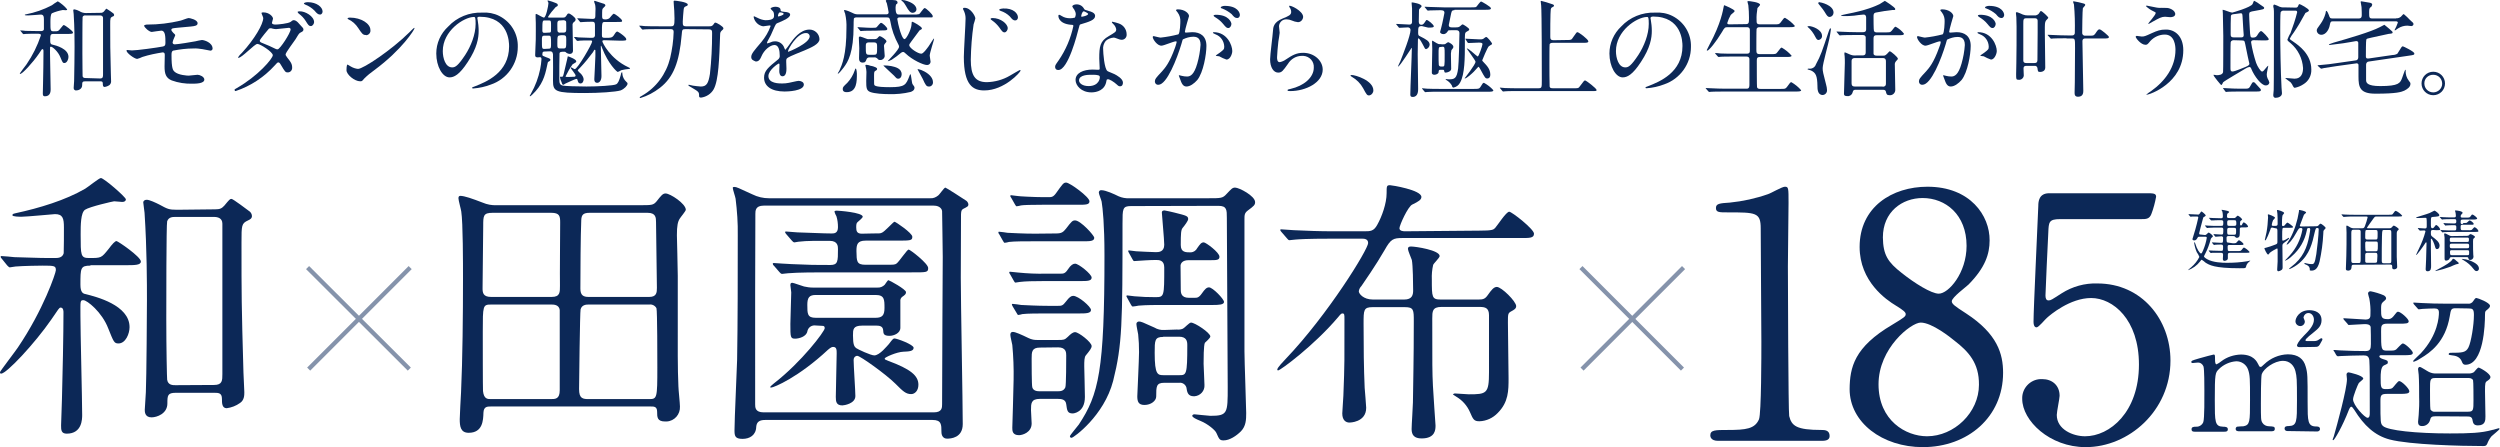 <?xml version="1.0" encoding="utf-8"?>
<!-- Generator: Adobe Illustrator 25.0.1, SVG Export Plug-In . SVG Version: 6.00 Build 0)  -->
<svg version="1.1" id="レイヤー_1" xmlns="http://www.w3.org/2000/svg" xmlns:xlink="http://www.w3.org/1999/xlink" x="0px"
	 y="0px" viewBox="0 0 1150.1 205.8" style="enable-background:new 0 0 1150.1 205.8;" xml:space="preserve">
<style type="text/css">
	.st0{fill:#0C2857;}
	.st1{opacity:0.5;}
	.st2{fill:none;stroke:#0C2857;stroke-width:2;stroke-miterlimit:10;}
</style>
<g id="デ">
	<path class="st0" d="M24.8,15.6c-1.7,0-1.7,0.4-1.7,3.3c0,1.2,0.4,1.5,0.9,1.6c1.8,0.4,7.5,1.9,7.5,5.7c0,1.1-0.7,2.8-1.9,2.8
		c-0.7,0-0.8-0.2-1.8-2.6c-1.1-2.8-3.7-4.9-4.3-4.9S23,21.5,23,24.1s0.3,14.5,0.3,17c0,0.7,0,3.2-2.6,3.2c-1,0-1-0.7-1-1.4
		s0.1-3.9,0.1-4.6c0.1-3.9,0.2-11.3,0.2-14.9c0-0.2,0-0.8-0.5-0.8c-0.2,0-0.4,0.2-1.6,2.1c-2.8,4.1-7.6,9.3-8.6,9.3
		c-0.1,0-0.2-0.1-0.2-0.2c0-0.1,2.7-3.7,3.1-4.2c2.8-4.1,5-8.5,6.6-13.3c0-0.7-0.2-0.8-2.3-0.8c-0.4,0-3.3,0-4.7,0.1
		c-0.1,0-0.9,0.1-1,0.1c-0.1,0-0.2-0.1-0.4-0.3l-0.9-1.1c-0.1-0.1-0.2-0.2-0.2-0.3S9.4,14,9.5,14c0.3,0,1.9,0.1,2.2,0.2
		c1.9,0,4.1,0.1,5.9,0.1h1.1c0.5,0,1.3,0,1.5-0.8c0-0.3,0-3.9,0-4.5c0-1.5-0.2-2.3-1.5-2.3c-0.2,0-4.9,0.4-5.7,0.4
		c-0.4,0-1.6,0-1.6-0.2c0-0.2,0.3-0.3,0.5-0.3c4.2-0.8,8.2-2.2,12-4.2c0.9-0.7,1.8-1.3,2.7-1.8c1.6,1,3.1,2.2,4.3,3.7
		c0,0.3-0.2,0.4-0.6,0.4s-1.1-0.1-1.4-0.1c-1.7,0.3-3.4,0.8-5,1.5c-0.7,0.5-0.7,2.7-0.7,4.2c0,3.7,0,4.1,1.5,4.1
		c2.1,0,2.1,0,3.3-1.5c0.7-0.9,1.1-1.4,1.4-1.4s4.2,2.7,4.2,3.5c0,0.6-1,0.6-2.6,0.6H24.8z M46.2,5.9c0.6,0.1,1.2-0.2,1.6-0.6
		C48.7,4.2,48.8,4,49,4c1.1,0.7,2.2,1.4,3.2,2.2c0.2,0.2,0.3,0.5,0.3,0.7c0,0.4-0.3,0.6-0.7,0.7c-1.1,0.5-1.1,0.8-1.1,3.8
		c0,9.3,0,10.6,0.3,22.4c0,0.5,0.1,2.8,0.1,3.4c0.1,0.7-0.2,1.4-0.7,1.9c-0.7,0.5-1.5,0.8-2.3,0.9c-0.8,0-0.8-0.9-0.8-1.6
		c0-1-0.6-1-1.4-1h-6.6c-1.4,0-1.5,0.4-1.5,1.8c0,1.8-1.8,2.4-2.7,2.4c-0.6,0.1-1.2-0.4-1.2-1c0-0.1,0-0.2,0-0.3
		c0-0.4,0.2-2.5,0.2-3c0.1-2.3,0.2-14.4,0.2-15.8c0-2.8,0-8.7-0.4-15c0-0.2-0.2-1.5-0.2-1.8s0.2-0.4,0.6-0.4
		c0.8,0.2,1.5,0.4,2.2,0.8c0.9,0.6,2,0.9,3,0.9L46.2,5.9z M46,36.1c1.4,0,1.4-0.8,1.4-1.9V8.3c0-1-0.8-1.2-1.4-1.2h-6.7
		C38.8,7,38.2,7.3,38,7.8c-0.1,0.4-0.1,14.5-0.1,16.7c0,5.1,0.1,10.3,0.1,10.5c0.1,0.9,1,0.9,1.4,0.9L46,36.1z"/>
	<path class="st0" d="M67.8,11.3C72.9,11.3,78,10.7,83,9.5c0.6-0.1,3.2-1.2,3.8-1.2c0.4,0,4.1,0.7,4.1,2.4c0,1.1-1.2,1.3-3.1,1.5
		c-5.3,0.5-8.1,0.7-8.5,0.9c-0.3,0.1-0.4,0.3-0.5,0.6c0,0.5,0.8,1.2,0.9,1.4c0.7,0.6,0.9,0.8,0.9,1.2c-0.3,0.7-0.6,1.4-0.9,2.1
		c-0.1,0.4-0.2,0.7-0.3,1.1c0,0.6,0.4,0.9,1,0.9c1.3,0,8-1.1,9.5-1.4c0.5-0.1,2.5-0.6,3-0.6c0.9,0,4.9,1.1,4.9,4
		c0,0.5-0.5,0.9-1,0.9c0,0,0,0,0,0c-0.2,0-3.1-0.6-3.7-0.7c-1.4-0.2-2.8-0.4-4.2-0.3c-3.1,0-6.2,0.4-9.3,1c-0.6,0.3-0.7,1-0.7,2
		c0,6.3,0.7,7,1.3,7.6c1.7,1.7,6.1,1.9,6.6,1.9s3.5-0.4,4.1-0.4c1,0,3.1,0.9,3.1,2.2c0,1.9-4,1.9-5.5,1.9c-3.2,0.1-6.5-0.4-9.5-1.5
		c-2.7-1.1-3.3-3.1-3.3-6.4c0-0.2,0.1-4.5,0.1-5.3s-0.2-1.2-1-1.2c-3.1,0.5-6.2,1.1-9.3,2.1c-0.8,0.4-1.6,0.7-2.4,0.9
		c-1.2,0-4.9-2.7-4.9-3.8c0-0.2,0.1-0.3,0.3-0.3c0,0,0,0,0,0c0.2,0,1.9,0.2,2.2,0.2c2.2,0,11.7-1.3,14.2-1.8
		c0.9-0.2,1.2-0.5,1.2-1.7c0-2.8,0-5.6-1.9-5.6c-0.5,0-4.3,0.6-4.4,0.6c-1.1,0-3.5-2.1-3.5-2.9c0-0.1,0.1-0.2,0.1-0.2
		C67,11.3,67.4,11.3,67.8,11.3z"/>
	<path class="st0" d="M108.8,40.6c10-5.7,16.7-13.7,16.7-15.2c0-1.5-5.8-5.2-7.1-5.2s-7.1,6.4-8.7,6.4c-0.1,0-0.2-0.1-0.2-0.2
		c0,0,0,0,0,0c0.5-0.8,1.1-1.5,1.8-2.1c5.8-6.3,9.8-13.2,9.8-16c0-0.4-0.8-2-0.8-2.3s0.6-0.3,0.9-0.3c2.6,0,4.4,1.9,4.4,2.9
		c0,0.3-0.5,1.6-0.5,1.9c0,0.7,1,0.8,1.7,0.8c0.9,0,5.8-0.4,7-1.3c0.8-0.7,1-0.7,1.4-0.7c0.9,0,1.8,0.9,2.2,1.4
		c2,2.1,2.2,2.4,2.2,2.8c0,0.8-0.4,1-1.2,1.4c-0.8,0.4-0.9,0.6-2.4,3.1c-0.7,1.1-4.6,6.2-4.6,7c0,0.4,0,0.5,0.9,1.7
		c1.2,1.5,2.1,2.6,2.1,4.3c0.1,1.2-0.7,2.2-1.8,2.3c-0.1,0-0.2,0-0.3,0c-1,0-1.2-0.3-3.1-3.5c-0.1-0.2-0.6-1.1-1.1-1.1
		s-0.7,0.3-1.7,1.4c-4.9,5.4-11.1,9.5-18,11.8c-0.1,0-0.5,0-0.4-0.4C107.8,41.1,107.9,41.1,108.8,40.6z M133.7,13.5
		c0-0.5-0.5-0.7-0.8-0.7c-0.7,0-5,0.6-5.9,0.6c-0.5,0-1-0.1-1.5-0.2c-0.4-0.2-0.8-0.2-1.2-0.2c-0.2,0-0.4,0.1-0.6,0.2
		c0,0-4.2,4.9-4.2,5.5s0.4,0.8,1.7,1.3c1.8,0.7,3.6,1.5,5.4,2.4c0.3,0.2,0.7,0.3,1.1,0.3C128.8,22.7,133.7,15.1,133.7,13.5z
		 M144.5,10.2c0,0.6-0.6,1.8-1.5,1.8s-1.2-0.5-2.4-2.4c-0.8-1.3-1.9-2.4-3.1-3.3c-0.2-0.1-0.6-0.6-0.6-0.8s0.6-0.3,0.9-0.3
		C140.4,5.1,144.5,7.5,144.5,10.2L144.5,10.2z M148.4,5.3c0,0.5-0.3,1.4-1.2,1.4c-0.9,0-1.6-0.7-2.5-1.8c-1.2-1.2-2.7-2.2-4.3-2.8
		c-0.5-0.2-0.6-0.4-0.6-0.5c0-0.3,0.9-0.6,1.8-0.6C145.7,1,148.4,3.3,148.4,5.3L148.4,5.3z"/>
	<path class="st0" d="M172.3,32.2c-1.7,1.2-3.3,2.5-4.8,4c-0.9,1.1-1,1.2-1.8,1.2c-2.6,0-6.3-3.1-6.3-5.1c0-0.3,0-2.6,0.5-2.6
		c0.5,0.3,1,0.6,1.5,0.9c1,0.6,2.2,1,3.3,1.1c2.4,0,15.4-8.7,23.5-16.7c0.8-0.8,2.2-2.2,2.3-2.2c0.1,0,0.2,0.1,0.2,0.2
		C190.7,13.6,185,22.8,172.3,32.2z M168.2,16.1c-1.3,0-1.8-0.8-3.4-3.2c-1.1-1.7-2.6-3.1-4.5-4c-0.2-0.1-0.4-0.2-0.4-0.4
		c0-0.2,0.4-0.4,1.1-0.4c5.2,0,9.4,2.8,9.4,5.7c0.2,1.2-0.7,2.3-1.9,2.4C168.4,16.1,168.3,16.1,168.2,16.1z"/>
	<path class="st0" d="M219.6,8.4c0,0.1,0.1,0.3,0.1,0.5c0.3,1.7,0.5,3.5,0.5,5.3c0,3.3-0.7,7.8-5,14.3c-3.9,6-6.4,7.1-8.4,7.1
		c-3.2,0-6.1-5-6.1-11c0-4.7,2-9.2,5.5-12.4c4-4.3,9.7-6.6,15.6-6.4c2.7-0.2,5.4,0.3,7.8,1.5c5.4,2.7,8.8,8.2,8.6,14.3
		c0,7.8-5,14.8-12.4,17.3c-2.6,1-5.3,1.6-8.1,1.8c-0.2,0-0.5,0-0.5-0.3c0-0.3,0.1-0.2,1.3-0.7c5.1-2,15.7-6.2,15.7-18.4
		c0-1.9-0.2-13.6-13.6-13.6C219.6,7.7,219.6,8.1,219.6,8.4z M203.7,23.5c0,3.2,1.2,7.5,4.3,7.5c1.4,0,2.6-0.6,6-5.7
		c2.6-4,4.8-9.4,4.8-14.3c0-2.9-0.2-3.2-0.8-3.2C213.3,7.9,203.7,14.2,203.7,23.5z"/>
	<path class="st0" d="M250.7,23.7c-0.7,0-1.2,0-1.2,1.4c0,0.6,0.2,0.6,1.7,1.2c2,0.7,2,0.9,2,1.2c0,0.3-0.1,0.5-0.9,0.9
		c-0.3,0.1-0.3,0.3-0.7,2.2c-0.9,4.3-2.1,8.6-6.8,13c-0.3,0.3-0.6,0.5-0.9,0.7c-0.1,0-0.2-0.1-0.2-0.2c0,0,0.5-0.9,0.6-1.1
		c2-3.5,3.4-7.3,4.2-11.2c0.3-1.5,0.5-3,0.6-4.5c0-0.4,0-1-0.7-1c-0.1,0-0.9,0.1-1,0.1c-1.1,0-1.2-0.5-1.2-1.1
		c0-0.3,0.1-2.4,0.1-2.7c0.2-2.7,0.2-6.1,0.2-8.9s0-3.8-0.1-5.8c0-0.1,0-1,0-1.1c0-0.1,0-0.4,0.3-0.4s3,1.7,3.5,1.7
		c1,0,2.1-5.6,2.1-6.6c0-0.3-0.1-0.5-0.2-0.7c-0.2-0.2-0.2-0.3-0.2-0.4s0-0.2,0.2-0.2c1.2,0.3,2.4,0.7,3.6,1.2
		c0.4,0.2,0.9,0.3,0.9,0.9s-0.1,0.4-1,1c-1.3,1.4-2.5,2.9-3.5,4.5c0,0.3,0.4,0.3,0.7,0.3h6.1c1.1,0,1.2-0.2,2-1.4
		c0.1-0.3,0.4-0.5,0.8-0.5c0.5,0,3.1,1.8,3.1,2.7c0,0.4-0.2,0.9-0.6,1.1c-0.6,0.4-0.9,1-0.8,1.7c0,1.9,0.2,10.4,0.2,11.7
		c0,0.8-0.6,1.4-1.4,1.4c0,0-0.1,0-0.1,0c-0.5,0-1.1-0.2-1.5-0.5c-0.4-0.4-0.5-0.5-1-0.5c-1.3,0-2.1,0-2.2,0.8
		c-0.1,0.8-0.1,10.6-0.1,11.8c0,2,0.3,2.7,1.7,3c1.1,0.2,6.6,0.4,10.8,0.4c5.1,0,12.5-0.4,13.6-1c0.9-0.4,1.4-1.6,2.1-4
		c0.3-1.3,0.3-1.5,0.6-1.5s0.2,0.2,0.2,0.6c0.1,1.5,0.8,2.8,1.9,3.8c0.4,0.3,0.5,0.5,0.5,0.8c0,0.8-1.4,2.4-3.2,3.1
		c-2.3,0.7-9.9,1.2-16.4,1.2c-13.7,0-14.7-0.7-14.7-5.7c0-1.9,0.1-10.4,0-12.1c-0.1-1.2-0.7-1.4-1.4-1.4L250.7,23.7z M252.4,22.4
		c1.1,0,1.1-0.5,1.1-2.2c0-3.4,0-3.8-1.1-3.8h-1.9c-1.2,0-1.2,0.6-1.2,2c0,4,0,4.1,1.2,4.1L252.4,22.4z M252.4,15
		c0.3,0,0.7,0,0.9-0.2c0.2-0.2,0.2-0.5,0.2-3c0-2.2,0-2.4-1.1-2.4h-1.7c-1.1,0-1.2,0-1.2,4.7c0,1,0.5,1,1.1,1L252.4,15z M257.8,9.4
		c-1.4,0-1.4,0.6-1.4,2.1c0,2.6,0,2.9,0.3,3.2c0.3,0.3,0.7,0.4,1.1,0.3h1.3c1.4,0,1.4-0.6,1.4-2.1c0-2.7,0-3-0.2-3.2
		c-0.3-0.3-0.7-0.4-1.1-0.4L257.8,9.4z M257.8,16.3c-1.4,0-1.4,0.4-1.4,3.8c0,1.7,0,2.2,1.4,2.2h1.3c1.4,0,1.4-0.3,1.4-3.8
		c0-1.7,0-2.3-1.4-2.3H257.8z M278.1,18.5c-0.5,0-1,0-1,0.5s3.5,8,11.9,11.9c0.7,0.3,0.8,0.4,0.8,0.6c0,0.2-0.1,0.2-0.3,0.2
		c-1.2,0.1-2.5,0.3-3.7,0.6c-0.5,0.3-1,0.6-1.6,0.8c-0.4,0-4.4-3.7-7.2-11c-0.4-1-0.4-1.1-0.5-1.1c-0.1,0-0.1,0.3-0.1,0.4
		c0,1.9,0.3,11.4,0.3,13.6c0,1.9-0.8,3.1-2,3.1c-0.8,0-1.3-0.5-1.3-1.6c0-0.7,0.5-8.9,0.5-10.7v-2.5c0-0.1,0-0.4-0.3-0.4
		c-0.3,0-0.2,0.1-0.8,1.1c-1.8,2.4-3.7,4.8-5.8,7c-1.1,1.1-1.2,1.2-1.2,1.4c0,0.2,1.2,1.4,1.5,1.6c0.6,0.7,1.1,1.5,1.2,2.4
		c0,0.9-0.4,2-1.5,2c-0.5,0-1-0.4-1.1-0.9c-0.3-1.1-0.3-1.2-0.8-1.2c-0.4,0-4,1.7-4.9,2.1c-0.3,0.2-0.6,0.4-1,0.6
		c-0.4,0-0.5-0.1-0.9-1.3c-0.3-0.7-0.6-1.4-0.7-2.2c0-0.1,0-0.2,0.1-0.2c0.3,0,0.5,0,0.8,0c0.5,0,0.5-0.1,0.9-1.6s1.2-5.3,1.5-6.4
		s0.2-1.4,0.4-1.4c0.9,0.3,3.8,1.4,3.8,2.3c0,0.4-0.1,0.5-1.7,1.4c-1.2,1.7-2.3,3.6-3.2,5.5c0,0.3,0.1,0.3,1.4,0.3
		c0.6,0,2.2-0.1,2.6-0.1c0.2,0,0.6-0.1,0.6-0.6c0-0.5-2.2-3.2-2.2-3.3c0-0.2,0.1-0.4,0.3-0.4c0.1,0,1.2,0.8,1.5,0.8
		c1.3,0,8-11.6,8-12.7c0-0.5-0.3-0.5-1.1-0.5c-1.7,0-3.9,0-4.7,0.1c-0.3,0.1-0.7,0.1-1,0.1c-0.2,0-0.3-0.1-0.4-0.3l-0.9-1.1
		c-0.1-0.1-0.2-0.2-0.2-0.3c0-0.1,0.1-0.1,0.2-0.1c0.2,0,1.5,0.1,1.8,0.2c0.6,0,5.1,0.2,5.6,0.2c1.2,0,1.8,0,2-1c0-0.1,0-4.4,0-4.8
		c0-0.9-0.1-1.6-1.2-1.6c-1.2,0-2.7,0-4,0.1c-0.2,0-1.2,0.1-1.4,0.1c-0.2,0-0.2-0.1-0.4-0.3l-0.9-1.1c-0.2-0.1-0.2-0.2-0.2-0.3
		c0-0.1,0.1-0.1,0.2-0.1c0.9,0,5.6,0.3,6.7,0.3c1.4,0,1.4-0.4,1.4-2.7c0.1-1.3,0.1-2.6-0.1-3.8c0-0.2-0.5-1.2-0.5-1.5
		c0-0.2,0.2-0.4,0.4-0.3c0.1,0,3,1,3.7,1.2c0.4,0.1,1.1,0.3,1.1,0.9c0,0.2-0.1,0.3-1,1.2c-0.5,0.5-0.5,0.6-0.5,3.7
		c0,0.8,0,1.5,1.2,1.5c0.7,0.1,1.5-0.1,2.1-0.5c0.3-0.2,1.6-2.1,2.1-2.1c0.4,0,3.8,2.4,3.8,3.3c0,0.5-0.2,0.5-2.6,0.5h-5.2
		c-1.5,0-1.5,0-1.5,6c0,1.1,0.2,1.3,1.5,1.3c2.7,0,3.3,0,4.2-1.5c0.7-1.2,1.1-1.4,1.4-1.4c0.3,0,4.1,2.5,4.1,3.5
		c0,0.7-0.3,0.7-3.1,0.7L278.1,18.5z"/>
	<path class="st0" d="M315.3,13.4c-1.5,0-1.5,0.3-1.7,2.7c-1.1,12.4-3.7,19.4-10,24.3c-2.7,2.1-5.7,3.7-9,4.7
		c-0.2,0-0.3-0.1-0.3-0.3c0-0.2,0.1-0.2,1.1-0.8c6.5-3.7,11.1-10,12.9-17.3c0.9-3.9,1.5-7.9,1.6-11.9c0-0.6,0-1.4-1.4-1.4h-5.8
		c-4.3,0-5.7,0.1-6.1,0.1c-0.3,0.1-0.7,0.1-1,0.1c-0.2,0-0.2-0.1-0.4-0.3l-0.9-1.1c-0.2-0.2-0.2-0.2-0.2-0.3c0-0.1,0-0.1,0.1-0.1
		c0,0,0,0,0,0c0.3,0,1.9,0.1,2.2,0.2c2.4,0.1,4.4,0.1,6.7,0.1h5.6c1.4,0,1.6-0.5,1.6-3.6c0-1.9-0.2-5.6-0.3-6.1
		c0-0.2-0.1-1.4-0.1-1.6c0-0.4,0.1-0.5,0.5-0.5c0.4,0,6,0.6,6,1.8c0,0.4-0.1,0.5-1.1,0.9c-0.6,0.3-0.7,0.7-0.8,1.5s-0.4,4.6-0.4,5.4
		c0,1.6,0,2.2,1.5,2.2h10.7c0.9,0,1.3-0.1,1.8-0.7c0.6-0.9,0.7-1,1-1c0.6,0,3.7,1.8,3.7,2.6c0,0.4-0.2,0.6-0.9,1.2
		c-0.4,0.4-0.6,0.9-0.6,1.5c-0.4,11.3-0.7,21.3-3,25.4c-1.2,2.1-3.4,3.5-5.8,3.8c-0.9,0-0.9-0.4-0.9-1.1c0-1.5-0.3-1.7-3.7-3.7
		c-1.1-0.6-1.2-0.7-1.2-0.9c0-0.1,0.1-0.3,0.3-0.2c0,0,0,0,0,0c0.1,0,1.5,0.3,1.8,0.4c1.2,0.2,2.4,0.3,3.6,0.4
		c2.7,0,3.5-1.5,4.2-5.8c0.7-6.2,1-12.4,1-18.6c0-1.2,0-1.9-1.6-1.9L315.3,13.4z"/>
	<path class="st0" d="M345.6,26.2c0-1.5,1.4-3,4.7-6.9c1.8-2.2,3.3-4.7,4.2-7.3c0-0.3-0.3-0.3-0.5-0.3c-0.5,0-2.4,0.4-2.9,0.4
		c-2.2-0.3-4-2.1-4.4-4.3c0-0.1,0-0.3,0.3-0.3c0.6,0.3,1.3,0.6,1.9,0.9c1,0.5,2.1,0.8,3.2,0.9c4,0,4-1.3,4-2.3
		c0-0.6-0.1-1.2-0.4-1.7c-0.1-0.2-1.2-1.1-1.2-1.4s1.2-0.8,2.2-0.8c1.2,0,2.4,0.4,2.4,1.5c0,0.6,0.2,0.7,2.2,0.9
		c0.3,0,2.2,0.2,2.2,1.2c0,1.6-3.6,3-5.8,3.9c-0.7,0.3-0.8,0.4-1.9,2.9c-0.7,1.8-1.6,3.6-2.6,5.3c-0.2,0.4-0.3,0.6-0.3,0.8
		c-0.1,0.1-0.1,0.2,0,0.3c0.1,0.1,0.2,0.1,0.3,0c0.5-0.1,1-0.3,1.5-0.5c0.6-0.3,1.3-0.4,1.9-0.4c1.9,0,3.6,1.2,4.2,3
		c0.3,0.8,0.4,0.9,0.5,0.9c0.7-0.8,1.4-1.7,2-2.6c1.6-2.3,4.8-6.7,9.1-6.7c2.4,0,4.5,1.9,4.6,4.4c0,2.3-3.9,3.9-6.9,5.2
		c-1.2,0.5-6.8,2.7-7.6,3.3c-0.9,0.5-0.8,1-0.8,2.1c0,0.4,0.1,2.4,0.1,2.9c0,0.8,0,3.6-1.8,3.6c-1.3,0-1.5-1.6-1.5-2.4
		c0-0.5,0.1-2.8,0.1-2.9c0,0,0-0.6-0.3-0.6c-0.3,0-4.8,3-4.8,5.8c0,3.4,4.9,3.4,6.3,3.4c1.1,0,2.1-0.1,3.1-0.3
		c0.7-0.1,3.8-0.9,4.5-0.9c1,0,2.4,0.5,2.4,1.7c0,3-7.6,3.2-8.8,3.2c-6.2,0-9.5-2.5-9.5-6.4c0-3.1,1.9-4.7,6.5-8.4
		c0.5-0.4,0.8-1.1,0.7-1.7c0-2.2-0.4-4.9-2.4-4.9s-4.8,2.3-6,5.2c-0.5,1.2-1.1,2.4-2.6,2.4C346.5,27.8,345.6,27.5,345.6,26.2z
		 M358.1,7.6c0.1,0,2.4-0.6,2.4-1.2s-1.2-0.7-1.7-0.7c-0.7,0-0.9,1.4-0.9,1.6S358,7.6,358.1,7.6z M362.5,23.6c0,0.1,0,0.2,0.2,0.2
		s9.8-3.9,9.8-7.1c0-0.8-0.7-1.5-1.5-1.5c-0.1,0-0.1,0-0.2,0C366.7,15.1,362.5,22.7,362.5,23.6L362.5,23.6z"/>
	<path class="st0" d="M414.1,8c-0.5,0-1.3,0-1.3,0.8c0.2,1.5,0.6,3,1,4.5c0.3,1.2,1.4,4.7,2.3,4.7c0.9,0,3-4.3,3.2-6.4
		c0.1-1.2,0.1-1.6,0.3-1.6c0.6,0,4.5,2.3,4.5,3c0,0.2,0,0.3-0.1,0.4c-0.3,0.2-0.7,0.4-1,0.6c-0.2,0.2-2.4,3.3-3.7,5
		c-0.9,1.2-1,1.4-1,1.8c0,1.3,4,3.9,5.5,3.9c1,0,2.4-2.1,3.4-3.4c1.7-2.6,2.3-3.6,2.4-3.6s0.1,0.2,0.1,0.3c0,0.4-2,6.3-2,7.6
		c0,0.4,0.4,2.4,0.4,2.8c0,0.8-0.7,1.5-1.5,1.5c-0.1,0-0.1,0-0.2,0c-1.6,0-6.7-2.3-9.8-5.3c-0.5-0.5-0.8-0.7-1.2-0.7
		c-0.3,0-0.6,0.2-0.9,0.4c-1.4,1.2-2.8,2.2-4.3,3.2c-0.6,0.3-1.8,0.8-1.8,0.6c0-0.1,5.2-5.2,5.2-6.6c0-0.3-0.1-0.7-0.3-1
		c-1.8-3.3-3.1-6.9-3.7-10.6C409.3,8.4,409.2,8,408,8h-13.8c-0.4,0-1.2,0-1.4,0.6c-0.1,1-0.1,2-0.1,3c0,12.8-2.6,16.8-4.6,19.5
		c-0.5,0.7-2.2,2.8-2.6,2.8c-0.1,0-0.1-0.1-0.1-0.1c0.2-0.4,0.4-0.8,0.7-1.2c1.3-2.9,3.3-7.2,3.3-19.6c0.1-2.2-0.1-4.5-0.6-6.7
		c-0.2-0.5-0.4-1-0.5-1.5c0-0.2,0.2-0.2,0.3-0.2c1.3,0.3,2.5,0.8,3.7,1.4c0.7,0.4,1.5,0.6,2.3,0.6h13c0.5,0,1.2,0,1.2-1
		c0-0.3-0.7-3.7-0.8-4c-0.2-0.4-0.3-0.8-0.5-1.2c0-0.4,0.5-0.5,1.2-0.5c1,0,2,0.1,2.9,0.2c0.4,0,1.3,0.2,1.3,1.1
		c0,0.3,0,0.4-0.7,0.9C412.1,2.6,412,3,412,3.5c0,3.2,0.8,3.2,1.8,3.2h6.6c0.8,0,1.6,0,2.4-0.2c0.5-0.2,2-2.8,2.6-2.8
		c0.6,0,3.7,2.9,3.7,3.7S428.9,8,426.5,8L414.1,8z M389.5,42.4c-0.4,0-1.8,0-1.8-1.4c0-0.9,0.2-1.1,2.1-2.9c1.5-1.6,2.7-3.6,3.4-5.7
		c0-0.1,0.3-0.9,0.4-0.9c0.5,0,0.6,2.3,0.6,2.4C394.2,37.4,394.2,42.4,389.5,42.4z M403.1,14.1c-4.3,0-5.7,0.1-6.1,0.1
		c-0.1,0-0.9,0.1-1,0.1s-0.3-0.1-0.4-0.3l-0.9-1.1c-0.2-0.2-0.2-0.2-0.2-0.3s0.1-0.1,0.2-0.1c0.3,0,1.5,0.1,1.8,0.1
		c2,0.1,3,0.2,4.3,0.2c2,0,2.2,0,2.6-0.4c0.4-0.4,1.5-1.9,1.9-1.9c0.7,0,2.9,2.1,2.9,2.8s-0.9,0.7-2.6,0.7L403.1,14.1z M399.9,26.4
		c-0.5,0-1,0.3-1.2,0.7c-0.4,1.1-0.6,1.7-1.8,1.7c-1.7,0-1.7-1.4-1.7-2.2s0.1-3.7,0.1-4.4c0-0.7-0.2-3.9-0.2-4.7
		c0-0.3,0-0.7,0.6-0.7c0.8,0.2,1.5,0.5,2.3,0.8c0.6,0.3,1.3,0.5,2,0.4h2.4c0.4,0,0.8-0.1,1.1-0.3c0.1-0.1,0.9-1.1,1.2-1.1
		c0.5,0,3.1,1.6,3.1,2.4c0,0.2,0,0.3-0.8,1.2c-0.3,0.4-0.4,0.9-0.3,1.3c0,0.6,0.3,3.5,0.3,4.2c0,1-0.9,1.9-1.9,1.9
		c-0.1,0-0.1,0-0.2,0c-0.7,0-0.8-0.1-1.4-0.8c-0.4-0.3-0.9-0.5-1.4-0.4L399.9,26.4z M402.9,31c0.3,0.1,0.6,0.4,0.6,0.7
		c0,0.4-0.2,0.6-0.8,0.9c-0.5,0.3-0.6,0.5-0.6,2.4c0,3.7,0,3.9,0.2,4.2c0.7,0.9,5.6,0.9,7.2,0.9c6.9,0,7.3-1.1,8.9-5.2
		c0-0.1,0.3-0.8,0.4-0.8c0.4,0,0.6,4,1,4.6c0.8,1.1,0.9,1.2,0.9,1.7c0,1.2-1.2,1.7-1.8,1.9c-3.3,0.8-6.6,1.1-10,1
		c-2.3,0-6.6-0.2-8.6-1c-1.7-0.7-1.8-1.9-1.8-5.1c0-0.7,0.1-3.5,0.1-4.1c0-0.9-0.2-1.8-0.4-2.6c0,0-0.1-0.4-0.1-0.4
		c0-0.2,0.2-0.3,0.5-0.3c0.7,0.1,1.3,0.2,2,0.5C401.1,30.3,402.6,30.8,402.9,31z M399.9,19.5c-1.6,0-1.6,0.7-1.6,1.9
		c0,3.4,0,3.8,1.6,3.8h2c1.6,0,1.6-0.3,1.6-3.5c0-1.5,0-2.2-1.6-2.2L399.9,19.5z M414.8,34.2c0,1.2-0.7,2-1.5,2s-0.8-0.1-2-1.4
		c-0.7-0.7-4.9-4.5-4.9-4.6s0.2-0.1,0.3-0.1c1.1,0,2.2,0.1,3.3,0.3C411.8,30.8,414.8,31.4,414.8,34.2L414.8,34.2z M421.6,4.3
		c0,0.9-0.8,1.6-1.7,1.6c-1.1,0-1.8-0.8-3.2-3.3c-1-1.7-1.4-1.9-1.7-2.1c-0.1,0-0.3-0.1-0.3-0.3s0.2-0.2,0.3-0.2
		c0.8,0,1.6,0.2,2.4,0.5C421,1.7,421.6,3.4,421.6,4.3z M429.2,37.8c0.1,1-0.7,2-1.7,2c-0.1,0-0.1,0-0.2,0c-1.1,0-1.5-0.6-2.8-3.5
		c-0.2-0.5-2.4-4.3-2.4-4.4c0,0,0.2-0.1,0.2-0.1c1.1,0.2,2.1,0.6,3,1.1C427.9,34.3,429.2,36.1,429.2,37.8z"/>
	<path class="st0" d="M448.7,8.5c-0.2,0.9-0.5,1.8-0.8,2.7c-0.8,5.4-1.2,10.8-1.3,16.3c0,7.1,1.9,10.3,7.4,10.3
		c3.7-0.1,7.4-1.1,10.6-3c0.7-0.4,4.4-2.6,4.6-2.6c0.2,0,0.3,0.1,0.3,0.3c0,0.6-7.4,9.1-16.7,9.1c-5.3,0-9.4-2.5-9.4-15.4
		c0-2.8,0.8-15.2,0.8-17.7c0-1.1-0.2-2.1-0.6-3.1c0-0.1-0.6-1.2-0.6-1.3c0-0.3,0.3-0.6,0.7-0.5c0,0,0,0,0,0
		C446.5,3.5,448.7,7.4,448.7,8.5z M463.6,13c0,0.7-0.6,1.9-1.5,1.9c-0.7,0-1.1-0.4-2.4-2.3c-0.9-1.2-2-2.3-3.3-3.2
		c-0.2-0.1-0.7-0.5-0.7-0.7s0.4-0.4,0.9-0.4C460.4,8.3,463.6,11,463.6,13z M468.3,8c0,0.7-0.5,1.4-1.2,1.4c-1.1,0-1.6-0.7-2.5-1.8
		c-1.2-1.2-2.7-2.1-4.3-2.6c-0.5-0.2-0.6-0.3-0.6-0.5c0-0.4,1.3-0.6,1.8-0.6C466.2,3.7,468.3,6.2,468.3,8z"/>
	<path class="st0" d="M494.9,6.6c0-0.8-0.3-1.5-0.7-2.2c-0.3-0.4-0.7-0.9-0.9-1.4c0-0.6,1-1,2-1c1.5,0,2.8,0.8,3.5,2.2
		c0.2,0.3,0.7,0.5,2.2,0.9c0.9,0.2,2.8,0.8,2.8,2.2c0,1.9-2.7,2.7-6.7,3.9c-0.4,0.1-0.5,0.3-0.9,2c-0.6,2.4-4.8,19-9.3,19
		c-1.3,0-1.5-0.9-1.5-1.4c0-0.7,0.1-0.9,1.6-3c3.3-4.8,5.6-10.2,6.8-15.9c0-0.4-0.3-0.5-1.1-0.5c-5.8-0.5-5.8-3.9-5.8-4
		s0-0.6,0.3-0.6c0.3,0,0.3,0,1.3,0.6c1.1,0.7,2.4,1,3.8,1c0.7,0,1.5-0.1,2.2-0.3C494.7,7.7,494.9,7.1,494.9,6.6z M509,37.2
		c-0.6,4.3-4.4,5.3-6.9,5.3c-4.7,0-7.3-3.2-7.3-5.7c0-3.2,3.5-4.8,7.9-4.8c0.4,0,2.2,0.1,2.5,0.1s0.7,0,0.7-0.5c0-0.7-0.2-4-0.2-4.7
		c0-5.4,0.3-8,4.4-10.3c3-1.8,3.4-1.9,3.4-3.2c-0.2-0.9-0.7-1.8-1.4-2.4c-0.4-0.4-0.6-0.6-0.6-0.8s0.1-0.2,0.3-0.2
		c1,0.2,2,0.5,2.9,0.8c2.1,0.7,3.6,2.7,3.6,5c0.1,1.3-0.8,2.4-2.1,2.5c-0.1,0-0.1,0-0.2,0c-0.4,0-0.8-0.1-1.1-0.2
		c-1.9-0.7-2.1-0.8-2.6-0.8c-1.3,0.1-2.6,0.6-3.6,1.5c-0.9,1.1-1.4,2.6-1.2,4.1c0,1.2,0.5,8.8,2,9.8c0.4,0.3,2.7,1.1,3.2,1.4
		c1,0.5,3.9,2.1,3.9,3.9c0,0.8-0.3,1.7-1.3,1.7c-0.5,0-0.8-0.1-1.5-0.8c-1.3-1.2-3.6-2.7-4.3-2.4C509.1,36.5,509.1,36.8,509,37.2
		L509,37.2z M501.9,34.4c-1.1,0-5.5,0-5.5,2.6c0,1.2,1.5,2.6,4.4,2.6c4.8,0,5.4-3.7,5.1-4.5C505.6,34.3,503,34.4,501.9,34.4
		L501.9,34.4z M500.6,6.4c0-0.3-1.7-1.2-2-1.2c-0.8,0-1.2,2-1.2,2.2c0,0.1,0,0.2,0.1,0.3C497.6,7.8,500.6,7.2,500.6,6.4z"/>
	<path class="st0" d="M530.3,17c0-0.2,0.2-0.4,0.4-0.4c0.1,0,2.7,0.7,3.2,0.7c2.8-0.3,5.5-0.8,8.2-1.5c0.8-0.6,0.9-5.5,0.9-5.8
		c0.1-1.5-0.3-3-1.2-4.2c-0.7-0.9-0.8-1-0.8-1.1c0-0.3,0.6-0.4,0.8-0.4c3.3,0,5.2,1.9,5.2,3.1c0,0-1.9,6.3-1.9,7.2
		c0,0.3,0.2,0.4,0.5,0.4s2.4-0.2,2.9-0.2c3.7,0,6.5,1.8,6.5,6.3c0,3.9-1.4,12.2-4.2,15.7c-1.4,1.6-3.3,3-5,3s-2.3-1.7-2.9-3.4
		c-0.1-0.3-0.6-1.5-0.6-1.6c0-0.1,0.1-0.2,0.2-0.2c0,0,0,0,0,0c0.4,0.1,0.8,0.2,1.2,0.3c0.8,0.2,1.6,0.3,2.4,0.3
		c1.4,0,3.2-0.7,4.7-6c0.8-2.8,1.3-5.7,1.5-8.6c0-3.4-2-3.7-3.4-3.7c-1.6,0-3.2,0.5-4.7,1.2c-0.2,0.2-0.2,0.4-0.7,2.1
		c-2,6.7-6.7,18.8-10.6,18.8c-0.8,0.1-1.5-0.5-1.6-1.3c0-0.1,0-0.2,0-0.3c0-1,0.3-1.4,3.3-4.6c1.3-1.5,3.4-3.7,6-11
		c0.3-0.8,0.5-1.6,0.7-2.4c0-0.1,0-0.4-0.3-0.4c-1.1,0-5.6,2-6.6,2C532.5,21.2,530.3,18.1,530.3,17z M564.2,27.4
		c-1.1-0.4-2.3-0.9-3.3-1.5c-0.3-0.1-1.6-0.1-1.6-0.3s1.6-1.1,1.9-1.4c1.8-1.4,2-1.5,2-2.8c-0.1-2.5-1.6-4.7-4-5.6
		c-0.4-0.2-1.2-0.5-1.2-0.7s0.2-0.3,0.3-0.3c6.3,0,8.6,6.1,8.6,8.7C567,23.9,566.3,27.4,564.2,27.4z M566.5,11
		c0,0.8-0.6,1.9-1.4,1.9c-0.8,0-1.1-0.3-2.6-2.1c-1-1.2-2.2-2.1-3.5-2.9c-0.2-0.1-0.7-0.5-0.7-0.7s0.4-0.4,0.8-0.4
		C565.4,6.7,566.5,10.4,566.5,11z M570.4,6.9c0,0.7-0.5,1.4-1.2,1.4c-1.1,0-1.6-0.6-2.6-1.8c-1.3-1.1-2.8-2-4.4-2.6
		c-0.5-0.1-0.6-0.3-0.6-0.5c0-0.4,1.2-0.7,1.8-0.7C569.4,2.7,570.4,5.9,570.4,6.9z"/>
	<path class="st0" d="M599.5,7.8c-0.1,1.3-1.1,2.4-2.4,2.4c-1-0.1-2-0.4-2.9-0.8c-0.7-0.3-1.5-0.5-2.3-0.5c-1.8-0.1-3.3,1.2-3.5,3
		c0,0.1,0,0.1,0,0.2c0,0.4,0.3,2.5,0.3,3s-0.5,3.3-0.6,4c-0.2,1.8-0.6,6-0.6,7.2c0,0.7,0,2.3,1.2,2.3c1-0.2,2-0.6,2.8-1.2
		c3-2,4.9-3.1,8-3.1c5.2,0,9,3.7,9,7.7c0,6-7.8,9.9-14.9,9.9c-0.6,0-1.3,0-1.3-0.4s1.1-0.5,1.4-0.6c6.1-1.4,10.7-5.2,10.7-9.8
		c0.2-2.8-1.9-5.2-4.8-5.4c-0.2,0-0.5,0-0.7,0c-2.6,0-5,1.4-6.4,3.7c-2.3,3.2-2.8,4-4.5,4c-2.1,0-3.7-2.4-3.7-6.1
		c0-2.1,1.2-11,1.3-12.9s0.3-4.2,4.5-5.9c2.7-1.1,3.9-1.6,3.9-3c0-0.8-0.3-1.6-0.8-2.2c-0.1-0.2-0.2-0.5-0.1-0.6
		C593.5,2.2,599.5,5,599.5,7.8z"/>
	<path class="st0" d="M629.9,43.9c-1,0-1.2-0.3-2.8-3.3c-1.2-2.2-3-4-5.1-5.2c-0.1-0.1-0.7-0.4-0.7-0.6s0.1-0.3,0.5-0.3
		c1.7,0,10,2.5,10,7.1C631.8,42.7,631,43.7,629.9,43.9z"/>
	<path class="st0" d="M654.1,12c-1.6,0-1.7,0.5-1.7,3c0,1.2,0.2,1.4,0.9,1.7c2.7,1.4,4.4,2.2,4.4,3.9c-0.1,0.9-0.7,1.7-1.6,2
		c-0.5,0-0.6-0.2-1.7-2.4c-1.1-2.2-1.8-2.6-1.9-2.6c0,0-0.2,0.3-0.2,0.7c0,1-0.1,5.6-0.1,6.7c0,2.4,0.2,15.8,0.2,15.9
		c0,0.9,0,3.7-2.5,3.7c-1.1,0-1.1-0.7-1.1-1.2c0-3,0.7-17.8,0.7-21.1c0-0.1,0-0.3-0.1-0.3s-5.4,8.6-6.2,8.6h-0.1
		c0,0,0.9-2.1,1.1-2.4c1.2-3,4.7-11.9,4.7-14.4c0-0.7-0.5-1.2-1.2-1.2c-0.6,0-3.6,0.2-3.9,0.2c-0.3,0-0.2-0.1-0.4-0.3l-0.9-1.1
		c-0.2-0.2-0.2-0.2-0.2-0.3s0.1-0.1,0.1-0.1c0.9,0,5,0.3,5.9,0.3c0.7,0.1,1.3-0.4,1.3-1.1c0-0.1,0-0.2,0-0.3c0-0.8,0-5.1,0-6
		c0-0.4-0.2-2.2-0.2-2.5c0-0.1,0-0.3,0.1-0.3c0.4,0,4.5,0.6,4.5,1.8c0,0.3-1.2,1.2-1.2,1.6s-0.1,4.6-0.1,5.4c0,0.3,0,1.5,1.2,1.5
		c0.6,0,1-0.3,1.6-1.2c0.6-0.9,0.6-1,0.9-1c0.5,0,3.2,2.1,3.2,2.9c0,0.6-1,0.6-2.6,0.6L654.1,12z M677.9,40.9c2.1,0,2.6,0,3.1-0.8
		c1.1-1.8,1.2-2,1.7-2c1.6,0.9,3.1,2,4.3,3.4c0,0.7-1,0.7-2.6,0.7h-21.6c-3.1,0-4.8,0-6.1,0.1c-0.1,0-0.9,0.1-1,0.1
		s-0.2-0.1-0.4-0.3l-0.9-1.1c-0.2-0.2-0.2-0.2-0.2-0.3c0-0.1,0-0.1,0.1-0.1c0.3,0,1.9,0.2,2.2,0.2c2.1,0.1,4.1,0.1,6.7,0.1H677.9z
		 M669.1,4.7c-0.8,0-1.2,0-1.5,1.4c-0.4,1.8-1.1,5.3-1.1,5.4c0,1.1,0.9,1.1,1.6,1.1h1.4c1.4,0,1.7-0.1,2.4-0.7
		c0.4-0.4,0.8-0.7,1-0.7c0.2,0,3,1.7,3,2.3c0,0.5-0.3,0.6-1.2,1.1c-0.9,0.5-0.8,1-0.8,5.6c0,6.1,0,14-2.2,17.8c-0.6,1.2-1.7,2-3,2.3
		c-0.5,0-0.6-0.3-0.8-1c-0.6-1-1.4-1.8-2.4-2.4c-0.1,0-0.5-0.3-0.5-0.4s0.3-0.1,0.4-0.1l1.1,0.1c2.6,0,3.7-0.3,4.3-5
		c0.3-2.2,0.6-14,0.6-16.2c0-1.1-0.7-1.4-1.4-1.4h-2c-1,0-1.7,0-1.8,0.2c-0.5,0.8-1,1.6-2.2,1.6c-0.7,0-1.5-0.4-1.5-1
		c0-0.1,0.9-3.2,1-3.9c0.1-0.6,1-4.5,1-4.9c0-1.2-1-1.2-2.1-1.2c-1.1,0-3.7,0.1-4.5,0.1c-0.1,0-0.9,0.1-1,0.1s-0.2-0.1-0.4-0.3
		l-0.9-1.1c-0.2-0.2-0.2-0.2-0.2-0.3c0-0.1,0-0.1,0.1-0.1c0.3,0,1.9,0.1,2.2,0.1c2.4,0.1,5.5,0.2,6.7,0.2h12.2c2.1,0,2.3,0,2.7-0.4
		c0.4-0.4,1.6-2.3,2.1-2.3c0.2,0,4.5,2.4,4.5,3.1s-1,0.7-2.6,0.7H669.1z M663.5,20.4c0.9,0,1.2,0,1.6-0.3c0.3-0.3,0.7-0.5,1.1-0.7
		c0.3,0,2.4,1.1,2.4,2.1c0,0.5-0.1,0.6-0.9,1.6c-0.2,1-0.3,2-0.2,3c0,0.8,0.1,4.8,0.1,5.6c0,1.2-1.9,1.7-2.5,1.7
		c-0.6,0-0.6-0.2-0.7-0.8c-0.1-0.6-0.4-0.5-1.5-0.5c-1.1,0-1,0.2-1.1,1.2c0,0.4-0.9,1.1-1.9,1.1c-0.4,0-1.2-0.1-1.2-1
		c0-1.5,0.2-9.1,0.2-10.8c0-0.5-0.1-2.9-0.1-3.5c0-0.2,0.1-0.4,0.2-0.4c0.1,0,1.7,1.1,2,1.2c0.5,0.3,1,0.5,1.6,0.4L663.5,20.4z
		 M662.8,21.6c-1,0-1,0.3-1,3.3c0,1.5,0,4.6,0.1,5c0.1,0.4,0.5,0.7,0.9,0.7c0,0,0,0,0,0h0.8c1,0,1,0,1-5.4c0-3.4,0-3.7-1-3.7
		L662.8,21.6z M674.3,18.2c-0.1-0.1-0.2-0.2-0.2-0.3c0,0,0.1-0.1,0.1-0.1c0.9,0,5.3,0.3,6.3,0.3h0.9c0.3,0,0.6-0.1,0.9-0.2
		c0.2-0.1,1.1-0.9,1.4-0.9c0.6,0,2.7,2.7,2.7,3.1c0,0.1,0,0.2-0.1,0.3c-0.1,0.1-1.2,0.7-1.4,0.9c-0.6,0.5-3,6.3-3,6.4
		c0,0.3,0.1,0.4,0.6,0.9c1.6,1.7,3.1,3.2,3.1,5.8c0,0.9-0.4,1.7-1.4,1.7c-0.9,0-1.1-0.4-3-3.9c-0.2-0.4-0.8-1.5-1.1-1.5
		c-0.7,0.7-1.4,1.5-2.1,2.3c-0.8,0.8-3.3,3.1-4.1,3.1c-0.1,0-0.1-0.1-0.1-0.1c0,0,5-6.3,5-7.6c0-0.6-4-5.9-4-6
		c0-0.1,0.1-0.1,0.1-0.1c0.8,0,4.6,3.7,4.9,3.7c0.5,0,2.2-5,2.2-5.7c0-0.6-0.7-0.7-1.7-0.7c-0.7,0-4.3,0.2-4.8,0.2
		c-0.1,0-0.2-0.1-0.4-0.3L674.3,18.2z"/>
	<path class="st0" d="M721.1,18.4c1.7,0,1.8,0,2.7-1.4c1.4-2,1.5-2.2,1.9-2.2c0.6,0,5,3.3,5,4.2c0,0.7-1,0.7-2.6,0.7h-13.7
		c-0.4,0-1.2,0-1.5,0.6c-0.1,0.3-0.1,6.9-0.1,9.1c0,1.1,0,9.7,0.1,10.4s0.7,0.8,1.5,0.8h9.9c1.7,0,1.9,0,2.5-0.9
		c1.8-2.4,2-2.7,2.4-2.7c0.5,0,5.3,3.7,5.3,4.4c0,0.5-0.2,0.5-2.4,0.5h-33.5c-4.3,0-5.7,0-6.1,0.1c-0.1,0-0.9,0.1-1,0.1
		s-0.2-0.1-0.4-0.3l-0.9-1.1c-0.1-0.1-0.2-0.2-0.2-0.3c0-0.1,0-0.1,0.1-0.1c0,0,0,0,0,0c0.3,0,1.9,0.2,2.2,0.2
		c2.4,0.1,4.4,0.1,6.7,0.1h8.7c1.6,0,1.6-0.3,1.6-3.6c0-4.8,0-31.3-0.3-34.5c0-0.3-0.2-1.6-0.2-1.8s0-0.3,0.2-0.3
		c1.6,0.4,3.1,0.8,4.7,1.4c0.4,0.1,1.2,0.3,1.2,0.8c0,0.3-0.1,0.4-0.9,0.8c-0.7,0.4-0.6,1.1-0.7,3c-0.1,4-0.1,4.9-0.1,10.4
		c0,1.1,0.1,1.7,1.6,1.7L721.1,18.4z"/>
	<path class="st0" d="M759.3,8.4c0,0.1,0.1,0.3,0.1,0.5c0.3,1.7,0.5,3.5,0.5,5.3c0,3.3-0.7,7.8-5,14.3c-3.9,6-6.4,7.1-8.4,7.1
		c-3.2,0-6.1-5-6.1-11c0-4.7,2-9.2,5.4-12.4c4-4.3,9.7-6.6,15.6-6.4c2.7-0.2,5.5,0.3,7.9,1.5c5.4,2.7,8.8,8.2,8.6,14.3
		c0,7.8-5,14.7-12.3,17.2c-2.6,1-5.3,1.6-8.1,1.8c-0.2,0-0.5,0-0.5-0.3c0-0.3,0.1-0.2,1.3-0.7c5.1-2,15.7-6.2,15.7-18.4
		c0-1.9-0.2-13.6-13.6-13.6C759.3,7.7,759.3,8.1,759.3,8.4z M743.4,23.5c0,3.2,1.2,7.5,4.3,7.5c1.4,0,2.6-0.6,6-5.7
		c2.6-4,4.8-9.4,4.8-14.3c0-2.9-0.2-3.2-0.8-3.2C752.9,7.9,743.4,14.2,743.4,23.5z"/>
	<path class="st0" d="M803.1,11.1c1.5,0,1.5-0.6,1.5-3c0-1.9-0.1-3.8-0.3-5.7c0-0.2-0.4-1.3-0.4-1.6s0.2-0.3,0.5-0.3
		s5.3,0.5,5.3,1.7c0,0.3-1,1.2-1.2,1.5c-0.3,1.9-0.5,3.7-0.4,5.6c0,1.2,0,1.9,1.6,1.9h6.3c2.3,0,2.4,0,3.1-0.8
		c1.5-2,1.6-2.2,2.1-2.2c1.7,1,3.2,2.2,4.5,3.7c0,0.6-1.1,0.6-2.6,0.6h-13.5c-0.5,0-1.2,0-1.5,0.8c-0.1,0.4-0.1,8-0.1,9.5
		s0.1,2.1,1.6,2.1h4.9c2.3,0,2.5,0,3.1-0.8c1.5-2,1.7-2.2,2.1-2.2c1.7,1,3.2,2.2,4.5,3.7c0,0.6-1.1,0.6-2.6,0.6h-11.8
		c-1.4,0-1.6,0.5-1.6,1.7c0,1.5,0,12,0.1,12.2c0.2,0.7,0.8,0.8,1.6,0.8h9c2.3,0,2.4,0,3.1-0.8c1.5-2,1.6-2.3,2.1-2.3
		c1.7,1,3.2,2.2,4.5,3.7c0,0.6-1.1,0.6-2.6,0.6h-32.5c-4.3,0-5.7,0.1-6.1,0.1c-0.2,0-0.9,0.1-1.1,0.1s-0.2-0.1-0.4-0.3l-1-1.1
		c-0.2-0.2-0.2-0.2-0.2-0.3s0-0.1,0.2-0.1c0.2,0,1.8,0.1,2.2,0.1c2.4,0.1,4.4,0.2,6.7,0.2h9.4c0.9,0,1.6,0,1.6-1.8V27.2
		c0-0.6-0.3-1.2-1.4-1.2h-5.7c-4.3,0-5.7,0.1-6.1,0.1c-0.3,0.1-0.7,0.1-1,0.1c-0.2,0-0.3-0.1-0.4-0.3l-1-1.1
		c-0.1-0.2-0.2-0.2-0.2-0.3s0-0.1,0.2-0.1c0.3,0,1.8,0.1,2.2,0.2c2.4,0.1,4.4,0.1,6.7,0.1h5.4c1.5,0,1.5-0.7,1.5-1.5v-9.5
		c0-0.7-0.5-1.2-1.2-1.2c-0.1,0-0.1,0-0.2,0H795c-1.5,0-1.6,0.1-2.8,2.2c-2.7,4.5-6,8.6-6.8,8.6c-0.2,0-0.2-0.1-0.2-0.3
		c0-0.1,0.8-1.6,1.2-2.4c5.4-9.9,6.3-16.3,6.5-17.2s0.2-1,0.3-1s4.8,1.9,4.8,2.7c0,0.4-1.6,1.5-1.8,1.8c-0.7,1.2-1.2,2.4-1.6,3.7
		c0,0.6,0.6,0.6,1.2,0.6L803.1,11.1z"/>
	<path class="st0" d="M832.2,12c1.5,0,6,1.6,6,4.5c0.1,1-0.7,1.8-1.6,1.9c-0.5,0-0.9-0.3-1.4-1.3c-0.9-1.8-2.1-3.5-3.7-4.8
		C831.4,12.2,831.8,12,832.2,12z M832.4,31.6c1.3,0.1,2.6-0.7,3-2c2.3-4.2,2.8-6,5.9-15.2c0.1-0.3,0.5-1.4,0.7-1.4s0.3,0.2,0.3,0.5
		s-0.6,3.9-0.7,4.2c-0.4,2.2-3.1,11.7-3.1,13.6c0,1.6,0.2,2.2,1.6,7.7c0.2,0.8,0.4,1.6,0.4,2.4c0.1,1.2-0.8,2.2-1.9,2.3
		c0,0-0.1,0-0.1,0c-2.4,0-2.4-2.9-2.4-4.2c-0.1-4.6-0.7-6-3-7.1c-0.2-0.1-1.6-0.4-1.6-0.6C831.6,31.6,832.1,31.5,832.4,31.6
		L832.4,31.6z M836.9,1c0.6,0,6.6,1.3,6.6,4.8c0,1-0.7,1.9-1.8,2c-0.4,0-0.9-0.1-1.6-1.2c-1-1.7-2.1-3.2-3.4-4.7
		c-0.1-0.1-0.2-0.2-0.2-0.3c-0.1-0.2,0-0.4,0.2-0.5C836.7,0.9,836.8,0.9,836.9,1L836.9,1z M856.8,25.5c1.5,0,1.5-0.9,1.5-1.5
		c0-0.9,0-6.8,0-6.9c-0.1-0.6-0.5-1-1.4-1h-3.3c-4.3,0-5.7,0.1-6.2,0.1c-0.1,0-0.9,0.1-1,0.1s-0.2-0.1-0.4-0.3l-0.9-1.1
		c-0.2-0.2-0.2-0.2-0.2-0.3s0-0.1,0.1-0.1c0.3,0,1.9,0.1,2.2,0.1c2.4,0.1,4.4,0.2,6.7,0.2h3c0.6,0,1.6,0,1.6-1.3V8.1
		c0-0.6-0.2-1.4-1.2-1.4c-0.7,0-3.7,0.4-4.3,0.5c-1.6,0.2-3.3,0.2-4.9,0.2c-0.7,0-1.2-0.2-1.2-0.3s2-0.5,2.4-0.6
		c9.5-1.8,13.5-3.7,15.4-4.6c0.4-0.2,2.3-1.5,2.4-1.5s4.8,3,4.8,3.7s-0.4,0.5-1.3,0.5c-2.4,0.3-4.8,0.6-7.2,1.1
		c-0.9,0.1-1.5,0.4-1.5,1.5c0,0.9,0,6.8,0.2,7.1c0.3,0.4,0.7,0.6,1.2,0.6h3.9c2.3,0,2.4,0,3.1-0.8c1.2-1.6,1.4-1.8,1.8-1.8
		c1.5,0.8,2.8,1.9,3.8,3.2c0,0.7-1,0.7-2.6,0.7h-9.9c-0.8,0-1.5,0.1-1.5,1.5c0,0.7,0,6.7,0,7c0.1,0.8,0.9,0.9,1.5,0.9h3
		c0.6,0,0.9,0,1.8-0.9c0.8-0.9,1-1.1,1.2-1.1c0.5,0,3.7,2.7,3.7,3.4c0,0.2-0.1,0.4-0.8,1.1c-0.5,0.5-0.7,1.2-0.6,1.9
		c0,1.8,0.2,11,0.2,11.2c0.1,1.3-0.9,2.5-2.2,2.6c-0.2,0-0.3,0-0.5,0c-1.2,0-1.4-0.6-1.6-1.6c-0.1-0.4-0.3-0.9-1.3-0.9h-12.4
		c-1.2,0-1.3,0.1-1.7,1.4c-0.3,1-1.4,1.7-2.4,1.5c-0.8,0-1.5-0.1-1.5-1.1c0-0.2,0.1-2.9,0.1-3.4c0-1.9,0.3-9.3,0.3-10.7
		c0-0.8,0-2.4-0.1-3.3c-0.1-0.4-0.1-0.7-0.1-1.1c0-0.1,0-0.5,0.2-0.5s0.4,0.1,2.2,0.9c0.9,0.4,1.8,0.6,2.8,0.5L856.8,25.5z
		 M866.1,39.9c0.8,0,1.5-0.3,1.5-1.4c0-1.6,0-8.7,0-10.2c0-0.6,0-1.6-1.5-1.6h-12.8c-0.8,0-1.5,0.3-1.5,1.4v10.1
		c0,0.8,0.1,1.6,1.5,1.6H866.1z"/>
	<path class="st0" d="M881.9,17c0-0.2,0.2-0.4,0.4-0.4c0.1,0,2.7,0.7,3.2,0.7c2.8-0.3,5.5-0.8,8.2-1.5c0.8-0.6,0.9-5.5,0.9-5.8
		c0.1-1.5-0.3-3-1.2-4.2c-0.7-0.9-0.8-1-0.8-1.1c0-0.3,0.6-0.4,0.8-0.4c3.3,0,5.2,1.9,5.2,3.1c0,0-1.9,6.3-1.9,7.2
		c0,0.3,0.2,0.4,0.5,0.4s2.4-0.2,2.9-0.2c3.7,0,6.5,1.8,6.5,6.3c0,3.9-1.4,12.2-4.2,15.7c-1.4,1.6-3.3,3-5,3c-1.7,0-2.3-1.7-2.9-3.4
		c-0.1-0.3-0.6-1.5-0.6-1.6c0-0.1,0.1-0.2,0.2-0.2c0,0,0,0,0,0c0.4,0.1,0.8,0.2,1.2,0.3c0.8,0.2,1.6,0.3,2.4,0.3
		c1.4,0,3.2-0.7,4.7-6c0.8-2.8,1.3-5.6,1.5-8.5c0-3.4-2-3.7-3.4-3.7c-1.6,0-3.2,0.5-4.7,1.2c-0.2,0.2-0.2,0.4-0.7,2.1
		c-2,6.7-6.7,18.7-10.7,18.7c-0.8,0.1-1.5-0.5-1.6-1.3c0-0.1,0-0.2,0-0.3c0-1,0.3-1.4,3.3-4.6c1.3-1.5,3.4-3.7,6-11
		c0.3-0.8,0.6-1.5,0.7-2.4c0-0.1,0-0.4-0.3-0.4c-1.1,0-5.6,2-6.6,2C884.1,21.2,881.9,18.1,881.9,17z M915.9,27.4
		c-1.1-0.4-2.3-0.9-3.3-1.5c-0.3-0.1-1.6-0.1-1.6-0.3s1.6-1.1,1.9-1.4c1.8-1.4,2-1.5,2-2.8c-0.1-2.5-1.6-4.7-4-5.6
		c-0.4-0.2-1.2-0.5-1.2-0.7s0.2-0.3,0.3-0.3c6.3,0,8.6,6.1,8.6,8.7C918.7,23.9,917.9,27.4,915.9,27.4z M918.1,11
		c0,0.8-0.6,1.9-1.4,1.9c-0.8,0-1.1-0.3-2.6-2.1c-1-1.2-2.2-2.1-3.5-2.9c-0.2-0.1-0.7-0.5-0.7-0.7s0.4-0.4,0.8-0.4
		C917,6.7,918.1,10.4,918.1,11z M922,6.9c0,0.7-0.5,1.4-1.2,1.4c-1.1,0-1.6-0.6-2.6-1.8c-1.3-1.1-2.8-2-4.4-2.6
		c-0.5-0.1-0.6-0.3-0.6-0.5c0-0.4,1.2-0.7,1.8-0.7C921,2.7,922,5.9,922,6.9L922,6.9z"/>
	<path class="st0" d="M932.3,30.3c-0.5,0-1.4,0-1.4,1.2c0,0.3,0.1,2.3,0.1,2.7c0.2,1.2-0.6,2.3-1.8,2.5c-0.2,0-0.4,0-0.5,0
		c-1.2,0-1.2-0.2-1.2-2.5c0-0.7,0.1-4.4,0.1-5.2c0.1-4.4,0.1-11.9,0.1-16.7c0-0.5-0.1-3.2-0.1-4.3c0-0.3-0.2-1.7-0.2-2
		c0-0.3,0.1-0.4,0.5-0.4c0.9,0.3,1.9,0.7,2.7,1.1c0.8,0.3,1.5,0.4,2.4,0.4h2.9c0.8,0.1,1.6-0.3,2.1-0.9c0.5-0.9,0.6-1.1,1-1.1
		s3.3,2.6,3.3,3.1c0,0.2-1,1.1-1.1,1.3c-0.5,0.9-0.5,1.3-0.5,5.2c0,2.6,0.2,15.9,0.2,16.4c0,2-2.2,2-2.4,2c-1,0-1-0.3-1.2-1.8
		c-0.1-0.7-0.7-1.1-1.4-1L932.3,30.3z M932.2,8.4c-1.4,0-1.4,0.6-1.4,2.7c0,0.8,0,15,0,16.7c0,1.2,1,1.2,1.4,1.2h3.7
		c0.5,0,1.4,0,1.4-1.4c0-1.8,0.1-10.7,0.1-12.8c0-0.7,0-4.4,0-5.2c0-1.2-1-1.2-1.4-1.2L932.2,8.4z M950.7,17.6
		c-4.3,0-5.7,0.1-6.1,0.1c-0.2,0-0.9,0.1-1,0.1c-0.1,0-0.3-0.1-0.4-0.3l-1-1.1c-0.1-0.1-0.2-0.2-0.2-0.3c0-0.1,0-0.1,0.2-0.1
		c0.3,0,1.8,0.1,2.2,0.1c2.4,0.1,4.4,0.2,6.7,0.2h2c0.7,0.1,1.3-0.3,1.4-1c0-0.1,0-0.2,0-0.3c0.1-4.3,0-8.7-0.4-13
		c-0.2-0.4-0.3-0.8-0.4-1.2c0-0.1,0.1-0.2,0.3-0.2c1.5,0.2,3,0.6,4.5,1c0.3,0.1,0.8,0.2,0.8,0.7c0,0.3-1,1.2-1.1,1.5
		c-0.2,0.9-0.3,9.8-0.3,11.2c-0.1,0.7,0.4,1.3,1,1.4c0.1,0,0.2,0,0.4,0h2.4c1.2,0,1.5,0,2.2-0.9c1.2-1.8,1.4-2,2-2
		c0.7,0,4.3,3.1,4.3,3.5c0,0.7-1,0.7-2.6,0.7h-8.3c-0.7-0.1-1.3,0.4-1.3,1.1c0,0.1,0,0.1,0,0.2c0,3.6,0.4,19.4,0.4,22.7
		c0,0.8,0,2.8-2.4,2.8c-1.6,0-1.6-1.1-1.6-2c0-0.7,0.1-4,0.1-4.6c0-3.7,0.1-12.8,0.1-15.8c0-4.1,0-4.4-1.4-4.4H950.7z"/>
	<path class="st0" d="M1004.4,23.1c0,15.2-15.6,20.5-16.9,20.5c0,0-0.1,0-0.1-0.1c0.7-0.6,1.4-1.1,2.2-1.6
		c6.6-4.7,11.2-11.2,11.2-19c0-1.6-0.3-7-4.9-7c-2.5,0-4.9,1.1-6.6,2.9c-1.3,1.6-1.5,1.8-2.3,1.8c-2.1,0-4.5-3.1-4.5-3.7
		c0-0.2,0.3-0.4,0.5-0.4s1.9,0.3,2.3,0.3c1.1,0,1.5-0.1,4.5-1.5c2.7-1.2,4-1.7,6.5-1.7C1000.4,13.5,1004.4,16.5,1004.4,23.1z
		 M992.2,3.5c0.7,0.1,1.5,0.2,2.3,0.1c2.4,0,2.9,0,3.9,0.4c2,0.8,2.3,2,2.3,2.4c0,1.2-1.3,1.5-2.3,1.5c-0.4,0-2.1-0.2-2.4-0.2
		c-1.6,0-2.7,0.6-5.9,2.4c-0.2,0.1-1.5,0.9-1.6,0.9c-0.1,0-0.2-0.1-0.2-0.2c0,0,0,0,0,0c0-0.2,3.4-3.9,3.4-4.8c0-0.3-0.1-0.4-1-0.8
		c-1.3-0.6-2.5-1.4-3.5-2.4c0-0.2,0.4-0.2,0.5-0.2S991.4,3.3,992.2,3.5L992.2,3.5z"/>
	<path class="st0" d="M1037,18.5c-0.6,0-1.4,0-1.4,1c0.5,3.2,1.3,6.3,2.3,9.4c0.6,1.7,2.1,4,2.7,4c0.6,0,0.6-0.2,2.4-2.3
		c0.3-0.3,0.5-0.4,0.5-0.3c0,0.1-0.7,3.2-0.7,3.9c0,0.7,0.1,1.3,0.4,1.9c0.4,0.6,0.6,1.2,0.8,1.9c-0.1,0.7-0.7,1.3-1.5,1.3
		c-0.1,0-0.1,0-0.2,0c-2,0-5.2-4.2-6.6-7.6c-0.1-0.4-0.4-0.9-0.9-0.9c-0.6,0.1-1.2,0.4-1.7,0.7c-1.6,1-9.8,5.7-10.4,6.4
		c-0.2,0.3-0.4,1.2-0.9,1.2c-0.1,0-3.5-4-3.5-4.6c0,0,0-0.1,0.1-0.1s1.1,0.2,1.4,0.2c0.8,0,2.6-0.1,2.9-1.4
		c0.1-0.7,0.1-14.4,0.1-16.7c0-1.7-0.2-10-0.2-10.4c0-0.2-0.1-1.4-0.1-1.5c0-0.1,0-0.1,0.1-0.1c0.6,0,3.5,1.3,4.3,1.3
		c0.1,0,8.7-2.4,9.4-4c0.5-1.2,0.5-1.4,0.8-1.4c1,0.5,1.9,1.1,2.8,1.8c1.5,1,1.7,1.1,1.7,1.4c0,0.7-0.4,0.7-4.2,1.4
		c-2.4,0.4-2.7,0.5-2.7,1.7c0,0.5,0.1,3.7,0.3,6.6c0.2,3.7,0.2,4,1.4,4c1.1,0,1.5-0.3,2-1c0.4-0.7,1.2-2,1.8-2s3.5,3.2,3.5,3.7
		s-0.2,0.6-2.6,0.6L1037,18.5z M1032.3,40.8c1.8,0,2.2,0,2.7-0.8c1.1-2,1.2-2.2,1.7-2.2s0.4,0,3.2,3.1c0.1,0.1,0.2,0.3,0.2,0.5
		c0,0.7-0.8,0.7-2.3,0.7h-7.5c-3.3,0-4.8,0.1-5.3,0.1c-0.1,0-0.8,0.1-0.9,0.1c-0.1,0-0.3-0.1-0.4-0.3l-0.8-1.1
		c-0.2-0.2-0.2-0.2-0.2-0.3c0-0.1,0-0.1,0.1-0.1c0.3,0,1.6,0.1,1.9,0.1c1.9,0.1,3.7,0.2,5.7,0.2L1032.3,40.8z M1027.7,18.5
		c-0.4,0-1.3,0-1.5,1c-0.1,0.5-0.1,11-0.1,11.9s0.1,1.5,0.9,1.5c1.2,0,5.6-2,6-2.1c1.5-0.6,1.8-1,1.8-1.5c0-0.1-0.6-2.6-0.7-3.1
		c-0.3-1.2-1.3-6.7-1.5-7.1c-0.3-0.5-0.8-0.5-1.4-0.5L1027.7,18.5z M1030.9,17.2c0.6,0,1.3,0,1.3-1.1c0-0.2,0-0.6-0.2-2.7
		c-0.1-1.2-0.2-3.8-0.3-5.1c-0.1-1.9-0.1-2.2-0.9-2.2c-0.3,0-2,0.3-2.3,0.3c-1.6,0.2-2,0.2-2.2,0.9c-0.1,0.4-0.1,6.2-0.1,8.4
		c0,0.8,0,1.5,1.5,1.5H1030.9z M1056,3.5c0.5,0.1,1.1-0.2,1.2-0.7c0.2-0.6,0.4-0.9,0.7-0.9s4.3,2.1,4.3,2.9c0,0.4-0.7,0.7-0.9,0.8
		c-0.6,0.2-0.8,0.4-0.9,0.7c-1.6,3-3.3,5.9-5.2,8.7c-0.7,0.9-1.3,1.8-1.8,2.8c0,0.3,0.6,0.7,1.8,1.5c2.3,1.6,8.1,5.6,8.1,12.7
		c0.1,2.8-1.3,5.4-3.7,6.8c-1.2,0.8-2.5,1.3-3.9,1.6c-0.3,0-0.6-0.3-0.8-0.7c-0.3-0.7-0.7-1.4-1.2-1.9c-0.3-0.3-2.4-1.7-2.4-1.8
		c0-0.1,0.4-0.1,0.5-0.1c0.5,0,3.2,0.3,3.8,0.3c3.2,0,3.9-2.7,3.9-4.9c-0.3-4.4-2.3-8.5-5.7-11.4c-1.1-0.9-1.5-1.2-1.5-1.7
		c0.4-1,0.8-2,1.4-2.9c1.2-3.2,2.3-6.4,3.1-9.7c0-0.7-0.6-0.7-0.9-0.7h-5.2c-0.6-0.1-1.2,0.2-1.5,0.7c-0.2,0.6-0.2,6.8-0.2,7.9
		c0,7.7,0.2,19.6,0.6,26.8c0,0.3,0.2,2.2,0.2,2.6c0,1.5-1.7,2.1-2.9,2.1c-0.4,0-1.1-0.1-1.1-1.3c0-0.1,0.2-2.1,0.2-2.3
		c0.1-1.4,0.1-32,0.1-35.3c0-0.7,0-1.4-0.1-2.2c-0.1-0.4-0.2-0.7-0.2-1.1c0-0.2,0.1-0.7,0.5-0.7c0.8,0.3,1.7,0.6,2.4,1
		c0.6,0.2,1.3,0.4,2,0.3L1056,3.5z"/>
	<path class="st0" d="M1102.3,8.4c0.8,0.1,1.6-0.2,2.2-0.7c0.2-0.1,1-1.2,1.2-1.2c0.2,0,0.3,0.1,0.5,0.3c0.2,0.1,2.1,1.9,2.4,2.3
		c1.5,1.3,1.7,1.5,1.7,2c0,0.5-0.5,0.9-1,0.9c-0.2,0-1.5-0.2-1.8-0.2c-1.5,0-2.9,0.4-4.2,1.2c-0.2,0.1-1.4,1-1.5,1
		c-0.1,0-0.2-0.1-0.2-0.2c0,0,0,0,0,0c0.6-1.1,1.1-2.2,1.5-3.4c0-0.6-0.8-0.6-1.1-0.6h-28.7c-1.2,0-1.2,0.4-1.5,1.7
		c-0.2,1.5-1.5,4.5-3.9,4.5c-1.1,0-2-0.8-2.1-1.9c0-0.8,0.2-1,1.8-3.2c1-1.4,1.7-2.9,2.2-4.6c0.2-1.2,0.2-1.3,0.4-1.3
		c0.4,0,1.1,1.6,1.2,2c0.4,1.2,0.5,1.5,1.7,1.5h12c1.2,0,1.4-0.7,1.4-1.5c0-0.3,0-2.5-0.1-3.7c0-0.4-0.4-2.1-0.4-2.4
		s0.1-0.3,0.3-0.3l3.6,0.6c0.6,0.1,1.4,0.2,1.4,1c-0.1,0.5-0.3,0.9-0.7,1.1c-0.5,0.4-0.7,0.6-0.7,2.3c0,2.4,0,2.9,1.5,2.9H1102.3z
		 M1075,30.4l-5.8,0.9c-0.2,0-0.9,0.2-1.3,0.3c-0.1,0-0.2-0.1-0.4-0.2l-1.1-1c-0.2-0.2-0.2-0.2-0.2-0.3c0-0.1,0.1-0.1,1.4-0.2
		c1.8-0.1,5.9-0.6,7.6-0.9l8.4-1.2c0.8,0,1.3-0.6,1.3-1.4c0,0,0-0.1,0-0.1c0-1.1,0-6.4,0-6.7c-0.1-0.5-0.4-0.7-1-0.7
		c-0.2,0-4.9,0.9-5.9,1c-3.7,0.4-5.7,0.8-6.3,0.8c-0.1,0-0.3,0-0.3-0.2s1.7-0.7,2.2-0.9c6.7-1.9,17-4.9,21.2-7.1
		c0.3-0.1,2-1.1,2.1-1.1c0.1,0,1.9,1.6,2.2,1.8c1.4,1.2,1.6,1.4,1.6,1.7c0,0.5-0.2,0.5-1.9,0.7c-0.6,0.1-7,1.5-7.8,1.7
		c-2,0.4-2.2,0.5-2.4,0.9c-0.2,0.4-0.2,6.7-0.2,7.7c0,1.2,0.8,1,1.3,1l11-1.6c0.8,0,1.5-0.2,2.2-0.6c0.5-0.8,1.4-2.3,1.5-2.4
		c0.2-0.4,0.6-1,1-1c0.2,0,5.3,2.4,5.3,3.3c0,0.6-0.2,0.7-2.4,1l-18.5,2.7c-0.7,0-1.3,0.6-1.3,1.4c0,0.1,0,0.1,0,0.2
		c0,4.6,0,5,0,6.9c0,1.2,0.4,2.8,6.5,2.8c8.6,0,9.2-1.4,10.1-3.8c0.2-0.6,1.3-3.7,1.4-3.7c0.1,0,0.2,0,0.2,0.2
		c-0.1,1.8,0.4,3.5,1.5,4.9c0.6,0.7,0.7,0.9,0.7,1.4c0,1.4-1.4,2.4-2.8,3.1c-1.4,0.6-3.3,1.4-13.3,1.4c-7.2,0-7.8-3-7.8-7.9
		c0-0.5,0-5.2,0-5.4c-0.2-0.8-0.9-0.7-1.3-0.6L1075,30.4z"/>
	<path class="st0" d="M1124.8,38.4c0,3-2.4,5.4-5.4,5.4s-5.4-2.4-5.4-5.4s2.4-5.4,5.4-5.4S1124.8,35.4,1124.8,38.4z M1115.3,38.4
		c0,2.3,1.8,4.1,4.1,4.1c0,0,0,0,0,0c2.2,0,4.1-1.8,4.1-4c0,0,0,0,0,0c0-2.3-1.8-4.1-4.1-4.1c0,0,0,0-0.1,0c-2.2,0-4,1.7-4,3.9
		C1115.3,38.3,1115.3,38.4,1115.3,38.4L1115.3,38.4z"/>
</g>
<path class="st0" d="M225.8,187c-1.6,0-3.3,0-3.4,2.9c-0.1,3.4-0.3,9.2-6.8,9.2c-3.8,0-4.1-3.1-4.1-6.3c0-1.8,0.5-10.3,0.6-12.3
	c0.7-15.2,0.9-35.9,0.9-52.2c0-6.9,0-25.9-0.8-31c-0.1-0.9-1.3-5.1-1.3-6.1c0-0.4,0.1-1.1,0.8-1.1c2,0,5.6,1.3,10.3,3.1
	c2.1,0.9,4.3,1.3,6.5,1.2H294c5.9,0,6.5,0,8-1.7c2.2-2.8,2.9-3.7,4.2-3.7c2.1,0,9.3,4.7,9.3,7.5c0,0.6-2.4,3.4-2.8,4.1
	c-0.9,1.4-1.3,3.3-1.3,7.6c0,0.5,0.4,15.7,0.4,18.7v26c0,3.3-0.1,17.4,0.3,24.9c0,1.3,0.7,7.7,0.7,9.2c0.2,3.6-2.5,6.7-6.1,6.9
	c-0.2,0-0.5,0-0.7,0c-3.7,0-3.7-2-3.7-4.5c0-2.5-1.6-2.4-3-2.4L225.8,187z M253.8,136.6c3.9,0,3.8-2.2,3.8-5.2
	c-0.1-4.2,0.1-24.5,0.1-29.1c0-2.9-0.3-4.4-4.1-4.4h-27c-4.3,0-4.3,1.4-4.3,6c0,4.2-0.3,24.2-0.3,28.8c0,2,0.3,3.9,3.9,3.9
	L253.8,136.6z M226,140.1c-3.9,0-3.9,0.4-3.9,12.6c0,4.5,0,26,0.1,27.2c0.4,3.7,2.1,3.7,3.7,3.7h27.4c2.2,0,4.2,0,4.2-4.1v-36.9
	c-0.3-2.4-2.7-2.5-3.7-2.5L226,140.1z M270.8,140.1c-0.9,0-3.1,0-3.7,2.2c-0.3,0.8-0.7,34.7-0.7,36.7c0,4.4,1.7,4.6,4.6,4.6h27.6
	c3.7,0,3.8-0.4,3.8-14.7c0-3.3,0-26-0.4-27.1c-0.6-1.2-2-1.9-3.3-1.7L270.8,140.1z M298.7,136.6c3.4,0,3.5-2.1,3.5-4.2
	c0-3.3-0.4-29.6-0.4-30.2c0-2.1-0.1-4.3-3.9-4.3h-26.6c-3,0-3.8,0.9-3.9,3.4c-0.3,6.9-0.4,24-0.4,31.5c0,3,1.3,3.8,3.8,3.8H298.7z"
	/>
<path class="st0" d="M428,91.2c1.3,0.1,2.5-0.4,3.5-1.2c0.7-0.4,2.8-3.7,3.4-3.7c0.3,0,8.4,5.2,9.7,6.1c0.5,0.4,0.8,1,0.9,1.6
	c0,0.9-0.4,1.1-2.4,2.1c-0.9,0.5-0.9,1.2-1,2.5c0,1.7-0.1,16-0.1,29.2c0,10.7,0.9,57.7,0.9,67.3c0,6.4-5.6,6.7-7.2,6.7
	c-1.8,0-2.6-1.4-2.6-3.1c0-3.4,0-5.5-4.1-5.5H352c-2.5,0-3.9,0.8-4.1,3.1c-0.1,3.9-3,5.6-6.3,5.6c-3.5,0-3.7-1.4-3.7-4
	c0-5.1,1.1-27.8,1.2-32.3c0.3-17.3,0.3-39.4,0.3-57.3c0.1-5.6-0.3-11.3-1-16.9c-0.1-0.8-1.3-4.2-1.3-5c0-0.4,0.5-0.4,0.8-0.4
	c0.9,0,1.7,0.4,8.2,3.4c2.4,1.2,5,1.8,7.6,1.8H428z M351.3,94.6c-3.8,0-3.8,2.4-3.8,3.8c0,5.8-0.1,30.8-0.1,35.9V186
	c0,1.4,0,3.7,3.9,3.7h78.3c3.8,0,3.8-2.2,3.8-3.7c0-17.9,0.3-64.8,0.3-67.8c0-3.3-0.3-20.5-0.3-21.1c0-0.5-0.7-2.5-3.8-2.5
	L351.3,94.6z M374.7,149.7c-1.6,0-3,1.1-3.3,2.8c-0.5,2.4-3.9,3.3-5.6,3.3c-2.2,0-2.2-0.7-2.2-6.8c0-2.4,0.4-12.4,0.4-14.5
	c0-0.5-0.4-2.9-0.4-3.3c0-0.9,0.3-1.1,0.9-1.1c0.6,0,4.2,1.4,5.4,1.7c1.3,0.3,2.7,0.5,4.1,0.5h29.6c1.3,0.1,2.5-0.4,3.4-1.3
	c0.3-0.3,1.3-2.1,1.7-2.1c0.4,0,8.1,4.2,8.1,5.5c0,0.9-0.5,1.3-1.8,2.2c-0.6,0.5-0.9,1.2-0.8,2v12.2c0,2.5-3,3.7-5,3.7
	c-2.8,0-2.8-1.1-2.9-2.5c-0.1-2-1.8-2.2-3-2.2h-6.7c-4.2,0-4.2,1.8-4.2,4.5c0,4.3,0.6,5.1,1.4,5.8c0.8,0.6,6.8,3.4,8.4,3.4
	c2.5,0,6-4.5,6.7-5.2c1.8-2.4,2.1-2.6,2.6-2.6c1.1,0,8.8,2.8,8.8,4.3c0,1.6-2.2,1.7-4.7,1.8c-3.1,0.1-8.6,2.6-8.6,3.1
	s0.1,0.5,1.6,1.1c10.3,3.8,13.9,6.8,13.9,11c0,2.9-1.8,4.3-3.3,4.3c-2.5,0-3.8-1.3-7.3-4.8c-4.3-4.3-16.2-12.8-17.5-12.8
	c-1,0-1.7,0.8-1.7,1.8c0,0.1,0,0.1,0,0.2c0,2.6,0.8,14.1,0.8,16.5c0,3.5-5.2,4.3-6,4.3c-2.8,0-3-1.8-3-3.9c0-3.1,0.4-17.1,0.4-20
	c0-1.6,0-3-1.6-3c-0.5,0-1,0.1-2.4,1.3c-13.6,12.7-24.9,17.4-26.2,17.4c-0.3,0-0.4-0.1-0.4-0.3c0-0.1,0.9-1,1.7-1.6
	c12.8-9.9,23.4-24,23.4-25.4c0-1.1-0.7-1.1-1.1-1.1L374.7,149.7z M401.4,107.4c3.3,0,3.5,0,4.2-0.3c1.2-0.3,5.4-5.1,5.9-5.1
	s8.2,5.2,8.2,6.9c0,1.7-0.6,1.8-6.8,1.8h-14.7c-3.8,0-4.2,1.8-4.2,4.8c0.1,4.7,0,6.3,4.2,6.3h9.3c3.7,0,4.2,0,5-0.6
	c1.1-0.8,4.8-6.4,5.5-6.4s9,6.4,9,8.5c0,2.1-0.8,2-8.1,2h-39.8c-3,0-11.9,0-16.5,0.4c-0.5,0-2.4,0.3-2.8,0.3s-0.8-0.3-1.2-0.8
	l-2.6-3c-0.3-0.2-0.5-0.6-0.5-0.9c0-0.1,0.1-0.3,0.5-0.3s6.9,0.5,8.2,0.5c9.6,0.4,9.8,0.4,17.8,0.4c3.5,0,3.5-1.7,3.5-7.3
	c0-1.2,0-3.8-3.8-3.8c-5.1,0-10.6-0.1-14.4,0.4c-0.4,0-1.4,0.3-1.8,0.3c-0.4,0-0.8-0.3-1.2-0.8l-2.6-3c-0.3-0.4-0.5-0.6-0.5-0.9
	s0.1-0.3,0.5-0.3c0.4,0,4.6,0.4,5.2,0.4c4.2,0.1,12,0.5,15.7,0.5c1.2,0,2.9-0.1,2.9-2.9c0-1.7-0.2-3.4-0.7-5
	c-0.4-0.7-0.7-1.4-0.9-2.1c0-0.5,0.8-0.5,1-0.5c0.8,0,12,0.8,12,2.8c0,0.4-1.4,1.7-2.4,2.5c-0.5,0.4-0.6,1.1-0.6,2.4
	c0,1.8,0.4,2.9,2.6,2.9L401.4,107.4z M375.3,135.7c-3,0-3.9,1.2-3.9,4.5c0,4.2,0,6,3.9,6h27.5c3.1,0,4.1-1.2,4.1-4.5
	c0-3.9,0-6-4.1-6H375.3z"/>
<path class="st0" d="M485.8,107.4c2.6,0,3.3-0.6,4.6-2.2c2.6-3.4,3-3.8,4.2-3.8c2.5,0,8.8,6.9,8.8,8c0,1.6-2.1,1.6-5.2,1.6h-22.6
	c-3.8,0-9,0-11.4,0.3c-0.6,0.2-1.3,0.3-2,0.4c-0.3,0-0.4-0.3-0.8-0.9l-1.7-3c-0.4-0.5-0.4-0.6-0.4-0.8s0-0.4,0.3-0.4
	c1.3,0.1,2.6,0.3,3.9,0.5c2.5,0.1,7.2,0.4,12.6,0.4L485.8,107.4z M487.8,125.9c1.4,0,2.2,0,3.5-2c1.3-2,2.4-2.6,3.3-2.6
	c1.6,0,7.6,4.8,7.6,6.4s-2.1,1.6-5.1,1.6h-16.4c-5.2,0-9.2,0.1-11.5,0.4c-0.3,0-1.7,0.3-2,0.3s-0.4-0.1-0.8-0.8l-1.7-3
	c-0.4-0.6-0.4-0.6-0.4-0.9c0-0.1,0.1-0.3,0.3-0.3c0.6,0,3.4,0.4,4,0.4c4.1,0.4,8.3,0.6,12.4,0.5L487.8,125.9z M478.4,183.5
	c-4.1,0-4.1,2.1-4.1,5.2c0,0.9,0.3,5.2,0.3,6.1c0,4.2-4.3,5.4-5.8,5.4c-3.1,0-3.1-2.1-3.1-3.4c0-0.4,0.6-18.8,0.6-22.1
	c0.1-5.3-0.1-10.7-0.6-16c-0.1-0.6-0.9-3.9-0.9-4.6c0-0.6,0.1-1.4,1.2-1.4s3.8,1.2,7.1,2.8c1.4,0.7,2.9,1,4.5,0.9h9.3
	c2.2,0,2.9,0,4.3-1.4c1.4-1.4,2.4-2.2,3.4-2.2c1.6,0,7.6,4.6,7.6,6.4c0,1-0.9,2.1-2.6,4.2c-0.8,0.8-0.8,2.8-0.8,5.2
	c0,0.3,0.3,11.8,0.3,14c0,7.3-5.4,7.6-5.6,7.6c-2.5,0-2.6-1.4-3-4.3c-0.3-2.2-2.2-2.4-3.9-2.4L478.4,183.5z M482.3,90.7
	c1.4,0,2.2,0,3.5-1.8c3.1-4.3,3.4-4.9,4.7-4.9c1.6,0,10.7,6.6,10.7,8.6c0,1.6-1.7,1.6-5.4,1.6h-16.3c-4.7,0-8.8,0.1-9.8,0.3
	c-0.6,0.2-1.3,0.3-2,0.4c-0.3,0-0.4-0.3-0.8-0.9l-1.7-3c-0.4-0.5-0.4-0.6-0.4-0.8s0-0.4,0.3-0.4c0.3,0,2.8,0.4,3.3,0.4
	c0.1,0.1,7.5,0.5,11.6,0.5L482.3,90.7z M486.7,140.7c1.6,0,2.2,0,3.7-2c1.5-2,2.4-2.6,3.3-2.6c2.4,0,8.2,5,8.2,6.5
	c0,1.6-2.5,1.6-5.5,1.6h-14.6c-3.8,0-9.2,0-11.5,0.3c-0.6,0.2-1.2,0.3-1.8,0.4c-0.4,0-0.4-0.3-0.8-0.9l-1.8-3
	c-0.3-0.5-0.4-0.7-0.4-0.8c0-0.2,0.1-0.4,0.3-0.4c0,0,0.1,0,0.1,0c1.3,0.1,2.6,0.3,3.9,0.5c2.5,0.1,7.2,0.4,12.4,0.4L486.7,140.7z
	 M478.4,159.9c-3.8,0-3.8,2.1-3.8,5.1c0,2,0,12.3,0.3,13.2c0.5,1.8,2.6,1.8,3.5,1.8h8c1.3,0,2.9,0,3.7-1.8
	c0.4-0.9,0.4-12.8,0.4-14.7c0-1.2,0-3.7-3.7-3.7L478.4,159.9z M520.3,94.8c-3.9,0-3.9,1.2-3.9,8.1c0,45.7-0.1,55.6-4.3,72.3
	c-4.2,16.2-18.3,26.2-19.1,26.2c-0.3,0-0.8-0.1-0.8-0.7c0-0.5,3.4-4.4,4.1-5.4c9.2-13.9,11.8-24.8,11.8-77.8
	c0-14.3-0.8-21.6-1.3-24.7c-0.1-0.7-1.3-3.5-1.3-4.2c0-0.6,0.4-1.1,1-1.1c0.1,0,0.1,0,0.2,0c2,0,5.9,1.8,7.9,2.8
	c1.6,0.7,3.3,1,5,0.9h36.3c5.9,0,6.6,0,8.4-2c2.1-2.2,2.6-2.9,3.9-2.9c1.8,0,9.2,3.8,9.2,6.7c0,1.3-0.6,1.8-3.3,3.8
	c-1.6,1.2-1.6,2.1-1.6,4.2v60.6c0,4.5,0.8,25.5,0.8,28.4c0,3.1-0.1,6-2.4,8.4c-2.1,2.1-5.2,4.2-8,4.2c-1.8,0-2-0.5-3.3-3.4
	c-0.5-1.3-4-4.2-7.2-5.5c-2.2-0.9-3.9-1.7-3.9-2.4c0-0.6,0.8-0.7,1-0.7c0.5,0,6.3,0.7,7.3,0.7c8,0,8-1.2,8-13.2
	c0-12.3-0.4-66.6-0.4-77.8c0-3.8,0-5.6-3.9-5.6L520.3,94.8z M519.4,116.4c-0.2-0.3-0.3-0.6-0.4-0.9c0-0.3,0.3-0.3,0.4-0.3
	c0.5,0,2.8,0.4,3.3,0.4c1.6,0.1,7.9,0.4,9,0.4c1.2,0,3.9,0,3.9-3.4c0-2.4-1.1-13.8-1.1-14.8c0-0.4,0.1-1,1.2-1
	c1.5,0.3,3.1,0.6,4.6,1c5.6,1.4,6.3,1.6,6.3,3c0,0.8-1.6,2.9-2.5,4c-0.8,0.9-0.9,2.6-0.9,7.9c0,3.4,2.2,3.4,4.7,3.4
	c1.2-0.1,2.3-0.8,2.9-2c1.3-1.8,1.8-2.6,3-2.6c0.9,0,7.2,4.6,7.2,6.6c0,1.6-1.3,1.6-4.6,1.6h-9.6c-2.5,0-3.5,1.1-3.7,2.4
	c0,1.1,0.1,9.4,0.1,11.1c0,1.2,0,3.8,3.7,3.8h2.6c1.2,0,2,0,3.4-2c1.4-2,2.2-2.8,3.3-2.8c1.7,0,6.9,5.4,6.9,6.7s-2.5,1.4-5,1.4
	h-23.6c-2.5,0-7.2,0-10.7,0.3c-0.9,0.2-1.7,0.3-2.6,0.4c-0.4,0-0.5-0.1-0.9-0.8l-1.7-3.1c-0.4-0.7-0.4-0.7-0.4-0.9s0.1-0.3,0.4-0.3
	s2.8,0.3,3.3,0.4c3.2,0.3,6.5,0.4,9.7,0.4c4,0,4-0.4,4-13.7c0-3.4-2.5-3.4-3.8-3.4c-2.9,0-6.8,0.3-8.4,0.4c-0.3,0-1.3,0.1-1.6,0.1
	s-0.4-0.1-0.8-0.8L519.4,116.4z M541.4,151.6c0.9,0.1,1.9,0,2.8-0.4c0.7-0.3,2.9-2.8,3.7-2.8c1.8,0,8.9,4.7,8.9,6.4
	c0,0.7-2.1,2.5-2.5,2.9c-0.6,1-0.6,7.9-0.6,9.6c0,1.4,0.4,8.2,0.4,9.8c0.2,2.7-1.9,5-4.6,5.2c-0.1,0-0.2,0-0.3,0c-2.8,0-3.1-2-3.4-4
	c-0.4-1.4-1.8-2.4-3.3-2.2h-6.9c-3.7,0-3.7,1.7-3.7,6.3c0,2-2.4,3.9-5.4,3.9c-2.8,0-3.3-1.6-3.3-4c0-0.7,0.8-17.1,0.8-20.3
	c0-2.8-0.1-5.5-0.4-8.2c-0.1-0.6-0.8-3.9-0.8-4.6c-0.1-0.7,0.4-1.2,1.1-1.3c0,0,0,0,0,0c1,0,1.7,0.3,7.2,2.8
	c1.3,0.8,2.9,1.2,4.5,1.1L541.4,151.6z M535.1,155c-3.9,0-3.9,1.6-3.9,7.3c0,10.3,1.4,10.3,4.3,10.3h6.9c3.4,0,3.8,0,3.8-13.9
	c0-1.8-0.4-3.8-3.8-3.8H535.1z"/>
<path class="st0" d="M680.6,106.1c5.9,0,6.4-0.4,7.2-1.2c1.1-1.2,5.1-7.5,6.5-7.5c1.2,0,11.4,8,11.4,10.1s-2.1,2-6.3,2h-54.2
	c-4.3,0-5.4,0.5-8.2,5.5c-3.9,6.8-9.8,15.3-10.7,16.6c-0.6,0.6-1.1,1.5-1.2,2.4c0,1.1,2.1,3.8,6.5,3.8H646c3.7,0,4.1-2.2,4.1-4.2
	c0-3-0.1-11.5-0.6-14c-0.3-0.9-1.8-4.3-1.8-5.1c0-0.8,0.5-1.1,1.4-1.1c2.2,0,13.2,1.7,13.2,4.4c0,0.8-2.8,3.4-3,4.1
	c-0.5,2.2-0.7,4.4-0.6,6.7c0,8.2,0,9.2,4.2,9.2h17.3c2.1,0,3-0.3,4.2-2c1.7-2.4,2.8-3.8,4.2-3.8c2.2,0,8.9,6.7,8.9,8.8
	c0,1.2-0.9,1.7-2.4,2.5c-1.4,0.8-1.4,1.3-1.4,5.1c0,3.8,0.3,21.9,0.3,25.5c0,5.8,0,11.1-5,16.1c-2.2,2.3-5.2,3.7-8.4,3.8
	c-2.5,0-2.9-0.8-4.4-4.3c-1.3-2.9-3.4-5.3-6.1-6.9c-0.3-0.3-1.7-1-1.7-1.2c0-0.1,0.7-0.4,0.8-0.4c1,0,5.5,0.4,6.5,0.4
	c8.2,0,9.3-0.3,9.3-10.2V145c0-3.3-1.7-3.8-4.3-3.8h-17.6c-4.2,0-4.2,2.1-4.2,5.4c0,22,0,24.3,0.3,30.8c0.1,2.9,1.2,17.9,1.2,18.3
	c0,1.8,0,6-6.4,6c-3.4,0-4.6-1.6-4.6-4.3c0-2,0.6-10.5,0.6-12.2c0.1-9.7,0.4-18.8,0.4-37.4c0-5.2,0-6.5-4.1-6.5h-14.8
	c-4.2,0-4.2,1.3-4.2,7.6c0,10.9,0.1,20.4,0.5,29.5c0.1,1.4,0.7,8.2,0.7,9.2c0,6.8-7.7,6.8-7.7,6.8c-1.6,0-3.3-1-3.3-4.2
	c0-1.3,0.5-6.9,0.5-8.1c0.6-14.9,0.5-17,0.5-35.3c0-2,0-2.6-0.9-2.6c-0.5,0-0.7,0.1-2,1.7c-11.1,13.1-26.6,24.5-27.6,24.5
	c-0.1,0-0.4,0-0.4-0.4c0-0.9,2.9-3.8,3.8-4.8c19.5-20.4,38-50.5,38-53.4c0-2-2-2-2.8-2h-14c-11.5,0-15.3,0.3-16.5,0.4
	c-0.5,0-2.5,0.3-2.9,0.3c-0.4,0-0.7-0.3-1.1-0.8l-2.6-3c-0.5-0.6-0.5-0.6-0.5-0.9s0.1-0.3,0.4-0.3c0.9,0,5,0.4,5.9,0.4
	c6.3,0.3,11.8,0.5,17.9,0.5h14.4c2.8,0,4.4,0,6-3c2.1-3.7,4.3-9.8,4.3-14.5c0-3.3,0-3.7,1.6-3.7c0.8,0,14.4,2.2,14.4,5.4
	c0,1.3-1.3,2.1-4.2,3.5c-2,0.9-5.9,9.6-5.9,10.9c0,1.3,1.8,1.4,2.5,1.4L680.6,106.1z"/>
<path class="st0" d="M790.4,202.8c-3.4,0-3.6-2-3.6-2.5c0-2.5,2.3-2.5,8-2.5c8.4,0,12.5-0.5,14.4-4.9c1.1-2.7,1.1-30.1,1.1-35.6
	c0-7.5-0.3-43.9-0.3-52.2c0-7.4-2.2-7.4-15.3-7.4c-3.8,0-5.3,0-5.3-2c0-2,1.6-2.2,6.4-2.5c6-0.6,11.9-1.9,17.6-3.9
	c1.1-0.3,6.4-3.4,7.7-3.4c1.7,0,1.7,0.5,1.7,7.5c0,4.2-0.3,24.4-0.3,29.1c0,7.2,0.2,67.2,0.6,68.9c1.1,4.5,3.3,6.4,14.8,6.4
	c1.4,0,3.8,0,3.8,2.8c0,2.2-2.5,2.2-3.9,2.2L790.4,202.8z"/>
<path class="st0" d="M870.5,149.4c5.6-3.4,6.2-3.8,6.2-4.9c0-0.8-0.9-1.7-4.5-3.9c-4.5-2.7-16.7-11.1-16.7-27
	c0-18.4,15-27.7,31.2-27.7c19.7,0,28.7,13.3,28.6,24.7c0,6.2-2,12.5-9.7,20.3c-1.1,1.1-7.7,5.9-7.7,7.7c0,1.2,1.3,2.2,6.6,5.6
	c14.4,9.4,17,18.6,17,27.3c0,20.3-16.2,34.2-36.9,34.2c-18.7,0-33.7-11.4-33.7-26.7C851,169,853,159.7,870.5,149.4z M899.1,156.7
	c-1.7-1.4-10.3-8.3-15.5-8.3c-4.4,0-19.4,11.7-19.4,28.4s12.6,23.9,22.3,23.9c12.5,0,23.9-10.9,23.9-23.7
	C910.5,167,905.6,161.7,899.1,156.7L899.1,156.7z M874.9,125.6c5.9,4.7,13.6,9.5,17,9.5c4.5,0,12.8-9.5,12.8-22
	c0-14.4-9.7-22-20.2-22c-9.5,0-18.3,6.4-18.3,18.1C866.3,117.3,868.5,120.6,874.9,125.6L874.9,125.6z"/>
<path class="st0" d="M947.8,100.8c-5.3,0-5.3,1.4-5.5,6.2c-0.2,2.3-1.3,28.7-1.3,28.9c0,1.3,0.3,2.3,1.4,2.3s1.4-0.3,6.1-3.3
	c4.9-3.1,10.6-4.7,16.4-4.5c20.5,0,33.6,16.7,33.6,35.5c0,23.1-19.2,39.8-39,39.8c-16.6,0-29.2-12.2-29.2-22.2
	c-0.2-4.8,3.6-8.9,8.4-9.1c0.3,0,0.6,0,0.8,0c4.5,0,8,2.8,8,7.7c0,1.2-1.3,7.3-1.3,8.8c0,6.7,7.5,9.8,13,9.8
	c11.4,0,24.8-11.1,24.8-33c0-20.8-12-30.6-22-30.6c-9.7,0-18.9,7.8-20.3,9.1c-0.8,0.6-3.8,4.4-4.8,4.4s-1.4-1.1-1.4-2.5
	c0-6.2,1.9-45,2.2-53.4c0-2,0.3-5.8,5-5.8h44.7c3.1,0,4.5,0,4.5,1.6c-0.5,2.7-1.2,5.4-2.2,8c-0.9,2.3-2.5,2.3-4.5,2.3L947.8,100.8z"
	/>
<path class="st0" d="M1052.4,198.3c-1.3,0-1.4-0.9-1.4-1.1c0-1.1,0.9-1.2,1.9-1.2c3.8-0.1,3.8-2.1,3.8-11.8c0-10-0.1-10.9-0.7-13.4
	c-0.6-2.5-2.5-4.8-5.7-4.8c-4.1,0-8.9,3.6-9.8,6.1c-0.4,1.2-0.4,11.5-0.4,13.5c0,7,0,7.8,0.7,8.9c0.6,1,1.8,1.6,3,1.6
	c2.1,0.1,2.7,0.1,2.7,1.2c0,1.1-1,1.1-1.7,1.1h-14.6c-0.6,0-1.7,0-1.7-1.1c0-0.4,0.2-0.8,0.6-1c1-0.1,2-0.2,3-0.2
	c3-0.6,3-2.1,3-12.1c0-9.7,0-11.4-0.9-14c-0.8-2.3-3-3.8-5.4-3.8c-3,0.2-5.9,1.5-8,3.6c-1.7,1.7-1.9,1.9-1.9,14.3
	c0,10,0,12.1,3.8,12.2c1.1,0,2.2,0.1,2.2,1.2c0,1.1-1,1.1-1.6,1.1h-13.7c-0.4,0-1.4,0-1.4-1.1c0-1.1,0.9-1.2,2.1-1.2
	c1.4,0.1,2.8-0.8,3.3-2.1c0.6-1.5,0.5-12,0.5-14.5c0-2,0-9.9-0.4-11.1c-0.4-1.1-1.5-1.9-2.7-1.8c-0.3,0-1.8,0.2-2.2,0.2
	c-0.4,0-0.7,0-0.7-0.5s0.1-0.6,3.5-1.6c2.5-0.7,6.5-1.8,6.8-1.8c0.6,0,0.6,0.4,0.6,2.1c0,1.7,0.2,2.4,0.7,2.4
	c0.8-0.4,1.5-0.8,2.2-1.4c2.6-2,5.8-3,9-3.1c5.9,0,7.4,3.3,8.1,4.7c0.1,0.3,0.4,1,0.9,1s0.5-0.1,1.7-1.2c2.9-2.8,6.8-4.5,10.9-4.6
	c4.9,0,7.3,2.3,8.2,5.6c0.9,3,0.9,4.4,0.9,16.5c0,8.7,0,11.1,4,11.1c0.5,0,1.7,0,1.7,1.2c0,0.4-0.3,1.1-1.4,1.1L1052.4,198.3z
	 M1057.8,159.7c-0.9,0-1.1-0.5-1.1-0.8c0-0.3,0.6-1.9,3.2-4.5c2-2,4.6-4.6,4.6-7.3c0-1.6-1-3.1-2.5-3.1c-1.2,0-2.1,0.9-2.3,2
	c0,0.3,0.6,1.5,0.6,1.8c0.1,1.1-0.8,2.1-1.9,2.2c-0.1,0-0.1,0-0.2,0c-1.2,0-2.2-1-2.2-2.2c0-1.5,1.7-5.1,6.4-5.1
	c2.2,0,5.6,0.8,5.6,4.6c0,2.7-1.7,4-3.4,5.4c-1,0.8-4,3.1-4,3.8c0,0.4,0.4,0.4,0.7,0.4h3.3c0.8,0,1.6-0.2,2.2-0.7
	c0.9-0.6,0.9-0.6,1.2-0.6c0.2,0,0.4,0.2,0.4,0.4c0,0,0,0,0,0.1c0,0.3-0.1,0.4-0.6,1.3c-1.1,2.2-1.4,2.2-3.4,2.2L1057.8,159.7z"/>
<path class="st0" d="M1073.9,161.8c-0.3-0.4-0.4-0.4-0.4-0.6s0.2-0.2,0.3-0.2c0.5,0,2.5,0.2,2.9,0.2c3,0.2,8.5,0.3,11.6,0.3
	c2,0,2.4-0.9,2.4-3.2c0-1.2,0-7.4-0.1-7.9c-0.3-1.3-2-1.3-2.8-1.3c-1.1,0-6.2,0.4-7.2,0.4c-0.3,0-0.5-0.2-0.7-0.6l-1.6-1.8
	c-0.2-0.3-0.3-0.4-0.3-0.5s0.2-0.2,0.3-0.2c1.5,0,8.6,0.6,9.9,0.6c2.3,0,2.3-1.2,2.3-2.7c0.1-2.3-0.1-4.6-0.5-6.9
	c-0.1-0.4-0.6-2-0.6-2.3c0-1,0.8-1.1,1.2-1.1c2,0.4,4,1,5.9,1.8c0.5,0.2,1.2,0.8,1.2,1.4s-0.4,0.9-1.5,1.8c-0.8,0.8-0.8,1.4-0.8,3.5
	c0,2.9,0,4.3,2.7,4.3c1.1,0.2,2.2-0.3,2.9-1.2c1.5-1.9,1.7-2.2,2.2-2.2c1.2,0,4.9,3.3,4.9,4.4c0,1.1-1.5,1.1-4.3,1.1h-5.6
	c-2.8,0-2.8,1.1-2.8,3.5c0,8.3,0,8.9,2.7,8.9c3.2,0,3.5,0,4.3-0.6c0.5-0.4,2.4-2.7,3-2.7c1.1,0,4.6,3.4,4.6,4.3
	c0,1.1-1.5,1.1-4.3,1.1h-10.3c-0.3,0-0.8,0.1-0.8,0.6c0,0.5,1,1,1.7,1.2c2,0.6,2.2,0.7,2.2,1.6c0,0.5-0.2,0.6-1.8,1.3
	c-1.5,0.7-1.5,4.1-1.5,5.6c0,4.3,0,5.3,2.3,5.3c2.3,0,2.7-0.2,3.2-0.6c0.5-0.4,2.4-3.1,3-3.1c1.2,0,4.7,3.5,4.7,4.7
	c0,1.1-1.5,1.2-4.3,1.2h-5.9c-2.8,0-3.1,0.6-3.1,3.3c0,10,0,10.4,1.2,11.5c2.2,2,15.1,3.4,30.7,3.4c9.2,0,14.5-0.2,19.5-1.6
	c0.5,0,2.7-0.8,3-0.8c0.2,0,0.4,0.1,0.4,0.3c0,0.4-3.1,2.8-3.7,3.4c-0.9,1.1-1.5,2.2-2,3.5c-0.4,1-1.1,1-1.9,1
	c-10.1,0-33.7-0.6-42.9-3c-6.9-1.8-11.9-6.5-16.3-13.6c-0.5-0.7-1-1.5-1.4-1.5c-0.5,0-1,1.1-1.1,1.4c-3,7.8-6.7,14-7.2,14
	c-0.2,0-0.3-0.1-0.3-0.2c0.1-0.5,0.3-0.9,0.5-1.4c1.6-5.6,6.1-22,6.1-26.5c0-0.3-0.2-1.8-0.2-2.1c0-0.5,0.4-1,0.9-1c0,0,0.1,0,0.1,0
	c0.2,0,6.7,1.4,6.7,2.9c0,0.4-1.9,1.7-2.1,2.1c-0.4,0.6-2.6,6-2.6,7.4c0,2.7,5.4,8.5,6.7,8.5c1,0,1-1.5,1-2.2
	c0-16.1,0-21.3-0.2-24.2c-0.2-1.9-1.1-2.3-2.6-2.3c-3.9,0-8.1,0.2-10.8,0.3c-0.2,0-1,0.1-1.1,0.1c-0.1,0-0.5-0.2-0.7-0.5
	L1073.9,161.8z M1129.7,141.8c-2.1,0-2.2,0.6-2.7,3.6c-2,12.1-9.2,16.9-13.2,19.3c-1,0.7-2.1,1.3-3.3,1.7c-0.2,0-0.4-0.1-0.4-0.3
	c0,0,0,0,0,0c0-0.2,3-3,3.6-3.6c7.9-8.5,8.3-16.8,8.3-18.7c0-1.4-0.6-1.9-2-1.9s-3.8,0.1-5.5,0.2c-0.3,0-1.4,0.2-1.7,0.2
	s-0.5-0.2-0.7-0.5l-1.6-1.8c-0.2-0.4-0.3-0.4-0.3-0.6s0.2-0.2,0.3-0.2c0.6,0,3,0.2,3.5,0.2c3.9,0.2,7.2,0.3,11,0.3h10.2
	c1,0.2,2.1-0.3,2.6-1.2c0.9-1.3,1-1.4,1.5-1.4c0.5,0,6.2,2.1,6.2,3.6c0,0.6-0.4,1.1-1.8,2.2c-0.5,0.4-0.5,1.1-0.5,1.8
	c0,4.7-0.6,23.1-9,23.1c-1,0-1.3-0.5-1.8-1.8c-1-2.2-3.4-2.4-4.2-2.5c-1.5-0.2-1.7-0.2-1.7-0.6c0-0.2,0.2-0.6,0.8-0.6
	c5.5,0,7.1-0.1,8.3-2.5s2.5-10.2,2.5-14.9c0-2.7-0.6-3-2.5-3L1129.7,141.8z M1120.4,191.5c-1.7,0-2.2,0.4-2.5,1.8
	c-0.4,1.6-2,2.8-3.7,2.7c-1.3,0-1.8-0.7-1.8-1.9c0-0.5,0.2-2.7,0.3-3.3c0.2-2.7,0.3-5.4,0.2-8c0-3,0-7.5-0.2-10.4
	c0-0.4-0.3-2.2-0.3-2.6c0-0.6,0.4-1,0.8-1c0.6,0,3.5,2,4.2,2.3c1.2,0.6,2.4,0.8,3.7,0.7h14.2c1,0.1,2-0.1,2.8-0.6
	c0.3-0.3,1.7-2.1,2.1-2.1c0.6,0,5.5,2.7,5.5,4.4c0,0.6-0.5,1.1-1.4,1.7c-1,0.6-1.1,1-1.1,4.7c0,1.8,0.2,11.2,0.2,11.6
	c0,1.8,0,4.2-3.5,4.2c-2.1,0-2.2-1.4-2.4-2.2c-0.2-1.8-1.2-1.9-2.5-1.9L1120.4,191.5z M1120.4,173.9c-2.5,0-2.5,0.7-2.5,5.4
	c0,0.9,0,8.5,0.2,9.1c0.5,0.7,1.3,1.2,2.2,1h15.1c2.5,0,2.5-0.8,2.5-5.3c0-0.9,0-8.7-0.2-9.2c-0.5-1-1.7-1-2.2-1H1120.4z"/>
<path class="st0" d="M1014.2,108.1c0.3,0.1,0.7-0.1,0.9-0.3c0.7-0.7,0.8-0.8,1-0.8c0.2,0,1.9,1.1,1.9,1.7c0,0.2,0,0.2-0.5,0.6
	c-0.3,0.2-0.4,0.5-0.5,0.8c-0.6,2.3-1.4,4.5-2.5,6.6c-0.2,0.4-0.4,0.8-0.6,1.2c0,0.4,1,1.1,1.4,1.3c2.8,1.6,7.1,1.7,9.2,1.7
	c3.1,0,6.2-0.2,9.2-0.7c0.3,0,1.2-0.3,1.3-0.3s0.2,0,0.2,0.1c0,0.1-0.1,0.1-0.5,0.4c-0.5,0.4-0.9,0.9-1.2,1.5
	c-0.1,0.4-0.2,0.8-0.4,1.2c-0.3,0.3-0.5,0.3-2.7,0.3c-11.9,0-14-1.5-15.8-2.6c-0.5-0.5-1.1-0.9-1.7-1.3c-0.2,0-0.4,0.2-0.8,0.8
	c-1.4,1.8-3.3,3.2-5.5,4c0,0,0,0,0-0.1s1.3-1.1,1.5-1.3c1.5-1.3,2.8-2.9,3.7-4.7c-0.3-0.8-0.7-1.5-1.2-2.2c-0.6-1.4-1-2.8-1.2-4.3
	c0-0.1,0-0.3,0.1-0.3c0.1,0,0.2,0.2,0.4,0.6c0.7,2.5,2.1,4.6,2.6,4.6s0.5-0.4,1-1.4c0.8-1.9,1.4-3.8,1.7-5.8c0-0.4-0.2-0.5-0.8-0.5
	h-2.4c-0.6,0-0.8,0-1,0.4c-0.4,0.7-0.7,1.3-1.6,1.3c-0.4,0-0.8-0.3-0.8-0.6c0-0.1,1.1-3.6,1.3-4.3c0.5-1.8,1-3.7,1.4-5.6
	c0-0.4-0.3-0.5-0.5-0.5c-0.7,0-1.5,0-2.2,0c-0.1,0-0.7,0.1-0.8,0.1c-0.1,0-0.2-0.1-0.3-0.2l-0.6-0.7c-0.1-0.2-0.1-0.2-0.1-0.2
	s0.1-0.1,0.1-0.1c0.6,0,3.6,0.2,4.3,0.2c0.4,0,0.5-0.1,0.8-0.5c0.5-0.8,0.6-0.9,0.8-0.9c0.2,0,1.9,1.4,1.9,1.8
	c0,0.2-0.1,0.3-0.6,0.6c-0.6,0.3-0.5,0.3-0.8,1.4s-1.6,6-1.6,6.2c0,0.6,0.3,0.6,0.8,0.6L1014.2,108.1z M1027.1,111.9
	c0.5,0.1,1,0,1.5-0.1c0.3-0.1,1.1-1.3,1.4-1.3s2.1,1.3,2.1,1.8c0,0.5-0.6,0.4-1.6,0.4h-5c-0.4,0-0.7,0.2-0.7,0.7
	c0,0.6,0,1.2,0.1,1.8c0.1,0.2,0.4,0.3,0.6,0.3h3.7c1.4,0,1.6,0,2-0.5c0.8-1,0.8-1.1,1.2-1.1c1,0.5,1.8,1.2,2.5,2
	c0,0.4-0.6,0.4-1.6,0.4h-7.5c-0.9,0-0.9,0.5-0.9,1.1v1.5c-0.1,0.9-1.2,1.1-1.6,1.1c-0.7,0-0.7-0.8-0.7-0.9s0.1-1.7,0.1-1.9
	c0-0.9-0.5-0.9-1.1-0.9s-2.8,0-3.9,0c-0.2,0-0.4,0.1-0.6,0.1c-0.1,0-0.2-0.1-0.3-0.2l-0.6-0.7c-0.1-0.1-0.1-0.2-0.1-0.2
	s0-0.1,0.1-0.1s1.6,0.1,1.9,0.1c2.2,0.1,2.5,0.1,3.8,0.1c0.8,0,0.8-0.2,0.8-2.1c0-0.7-0.5-0.8-1-0.8s-2.1,0-2.7,0.1
	c-0.1,0-0.3,0.1-0.4,0.1c-0.1,0-0.2-0.1-0.3-0.2l-0.6-0.7c-0.1-0.1-0.1-0.2-0.1-0.2s0-0.1,0.1-0.1c0.6,0,3.5,0.2,4.1,0.2
	c0.9,0,0.9-0.2,0.9-2.2c0.1-0.4-0.2-0.7-0.6-0.8c-0.1,0-0.1,0-0.2,0c-0.4,0-2.4,0.2-2.6,0.2c-0.2,0-0.2-0.1-0.3-0.2l-0.6-0.7
	c-0.1-0.1-0.1-0.2-0.1-0.2s0-0.1,0.1-0.1c0.3,0,3,0.2,3.6,0.2c0.8,0,0.8-0.3,0.8-2.5c0-0.7-0.6-0.7-1-0.7h-1.8c-0.7,0-2.8,0-3.9,0.1
	c-0.2,0-0.4,0.1-0.7,0.1c-0.1,0-0.2-0.1-0.3-0.2l-0.6-0.7c-0.1-0.1-0.1-0.2-0.1-0.2c0,0,0-0.1,0.1-0.1c0.1,0,1.2,0.1,1.4,0.1
	c1.4,0.1,2.8,0.1,4.2,0.1h1.7c1,0,1-0.2,1-1.8c0-0.8-0.5-0.8-1.2-0.8c-1.3,0-2.9,0-3.7,0.1h-0.6c-0.1,0-0.2,0-0.3-0.2l-0.6-0.7
	c-0.1-0.2-0.2-0.2-0.2-0.2c0-0.1,0-0.1,0.1-0.1s1.6,0.1,1.9,0.1c2.1,0.1,2.4,0.1,3.6,0.1c0.8,0,0.8-0.3,0.8-1.3
	c0-0.6-0.1-1.1-0.2-1.7c-0.1-0.3-0.3-0.5-0.4-0.8c0-0.1,0.1-0.1,0.1-0.1c0.9,0.1,1.7,0.3,2.6,0.5c0.3,0.1,0.8,0.3,0.8,0.5
	c0,0.3-0.8,0.7-0.9,0.9c0,0.4-0.1,0.7-0.1,1.1c0,0.5,0.1,0.8,0.9,0.8h2.4c0.5,0,0.5-0.1,1-0.6c0.3-0.3,0.5-0.5,0.7-0.5
	c0.8,0.4,1.5,1,2,1.7c0,0.2-0.7,0.7-0.8,0.8s-0.2,0.3-0.2,1.2c0,0.5,0,0.8,0.4,0.8s0.5-0.2,0.8-0.9c0.1-0.2,0.3-0.5,0.6-0.5
	c0.8,0.4,1.5,1,1.9,1.8c0,0.5-0.5,0.5-1.7,0.5h-1.1c-1,0-1,0.3-1,1c0,1,0,2.6-0.1,2.8c-0.1,0.6-0.6,1-1.2,1c-0.5,0-0.6-0.2-0.9-0.5
	c-0.3-0.3-0.3-0.3-0.9-0.3h-2.2c-0.4,0-0.7,0.2-0.8,0.6c0,0,0,0,0,0c0,2.1,0,2.4,0.8,2.4L1027.1,111.9z M1025.6,101.3
	c-0.7,0-1,0.1-1,1c0,1.4,0,1.6,1,1.6h2.2c0.4,0,1,0,1-0.8c0-1.5,0-1.8-1-1.8H1025.6z M1025.5,104.8c-0.9,0-0.9,0.5-0.9,1.3
	c0,1.5,0,1.9,0.9,1.9h2.3c0.9,0,0.9-0.4,0.9-1.9c0-0.8,0-1.3-0.9-1.3L1025.5,104.8z"/>
<path class="st0" d="M1045.4,104.7c-0.7,0-0.7,0.1-1,1.1c-0.3,0.8-1.8,4.8-2.3,4.8c-0.1,0-0.2-0.2-0.2-0.2c0-0.1,0.6-2.7,0.8-3.6
	c0.4-2.2,0.6-4.5,0.7-6.8c0-0.2-0.1-0.9-0.1-1.1c0-0.2,0-0.3,0.2-0.3c0.2,0,3.1,1,3.1,1.6c0,0.2-0.8,0.9-0.9,1.1
	c-0.3,0.7-0.5,1.4-0.6,2.2c0,0.4,0.4,0.4,0.6,0.4h1.3c0.8,0,0.8-0.6,0.8-1c0-1.6,0-3.7-0.1-4.6c0-0.2-0.2-1.3-0.2-1.5
	s0.2-0.2,0.3-0.2c0.3,0,3,0.8,3,1.4c0,0.2-0.6,0.8-0.7,1c-0.1,0.3-0.3,0.8-0.3,4.4c0,0.2,0,0.6,0.5,0.6c0.2,0,0.4-0.1,0.6-0.2
	c0.2-0.2,1.1-1.4,1.4-1.4c0.3,0,2.6,1.7,2.6,2c0,0.4-0.6,0.4-1.5,0.4h-2.6c-0.9,0-0.9,0-0.9,4.2c0,1.6,0,1.7,0.4,1.7
	c0.5-0.1,1-0.3,1.4-0.6c1-0.6,1.1-0.7,1.2-0.7c0.1,0,0.2,0.1,0.2,0.2c0,0.4-1.6,1.6-1.8,1.7c-1.1,0.8-1.3,1-1.3,1.8
	c0,1.5,0.1,8.4,0.1,9.8c0,0.7-0.1,1-0.5,1.3c-0.4,0.3-0.9,0.5-1.4,0.6c-0.5,0-0.6-0.4-0.6-0.8c0-0.5,0.2-3.2,0.2-3.7c0-1.2,0-4,0-5
	c0-0.7,0-1-0.3-1c-1.2,0.6-2.3,1.2-3.3,2c-0.4,0.6-0.6,0.8-0.8,0.8c-0.5,0-1.7-2.6-1.7-2.9c0-0.1,0.5-0.2,0.6-0.2
	c1.5-0.4,3-0.9,4.5-1.5c0.7-0.3,0.9-0.4,0.9-1.2s0-4.6,0-5.2c0-0.9-0.3-1.1-1-1.1L1045.4,104.7z M1064.9,104.1c1.2,0,1.3,0,1.8-0.5
	c0.2-0.3,0.6-0.7,0.9-0.7s2.3,1.5,2.3,2c0,0.2-0.8,0.9-0.9,1.1c-0.1,0.2-0.2,0.4-0.2,1.6c-0.2,4.3-0.8,8.5-1.7,12.7
	c-0.9,3.7-2.4,4.2-3.8,4.2c-0.7,0-0.7-0.1-0.7-0.3c0.1-1-0.4-1.9-1.4-2.3l-0.9-0.4c-0.1-0.1-0.2-0.2-0.2-0.3c0-0.2,0.2-0.2,0.3-0.2
	s0.7,0.2,0.8,0.2c0.7,0.2,1.5,0.3,2.2,0.3c1,0,1.5,0,2.2-4.6c0.3-1.8,1.1-9.2,1.1-11.3c0-0.7-0.3-0.7-0.8-0.7
	c-0.5,0-0.6,0.2-1.1,2.2c-1,4.5-2.2,9.9-7.1,14c-1.3,1.1-2.8,2-4.4,2.7c0,0-0.2,0-0.2-0.2c0.3-0.3,0.6-0.6,0.9-0.8
	c5.5-4.1,7.4-9,8.4-14.6c0.2-0.9,0.4-2.5,0.4-2.7c0-0.2-0.1-0.6-0.5-0.6c-0.9,0-0.9,0.1-1.1,1.2c-0.9,4.5-3.3,8.7-6.8,11.7
	c-0.9,0.9-1.9,1.6-3,2.1c-0.1,0-0.2,0-0.2-0.1c0.2-0.2,1.6-1.6,2.1-2.2c3.1-3.4,5.1-7.5,5.9-12c0-0.7-0.3-0.7-0.9-0.7
	s-0.8,0.2-1.8,2c-1.8,3.4-3.8,5.6-4.4,5.6c-0.1,0-0.2,0-0.2-0.1s1.4-2.2,1.6-2.6c2.1-3.9,3.4-8.1,4.1-12.5c0-0.6,0-0.7,0.2-0.7
	c0.2,0,3.1,0.5,3.1,1.2c0,0.2-0.9,0.8-1,1c-0.3,0.9-1.6,4.1-1.9,5c0,0.3,0.3,0.4,0.6,0.4L1064.9,104.1z"/>
<path class="st0" d="M1082.8,121.8c-0.6,0-1,0.1-1,1c0,1.6-1.2,1.7-1.5,1.7c-1.1,0-1.1-0.5-1.1-0.9c0-1,0.2-5.1,0.2-5.9
	c0.1-2.4,0.1-8.1,0.1-10.7c0-0.4-0.1-2.4-0.1-2.7s0-0.5,0.2-0.5c0.2,0,0.4,0,1.8,0.9c0.4,0.2,0.8,0.3,1.2,0.3h4.2
	c0.7,0,0.9-0.3,1.2-1.1c0.5-1.3,0.9-2.6,1.2-3.9c0-0.3-0.2-0.4-0.6-0.4h-5.9c-0.9,0-2.1,0-3.2,0.1c-0.2,0-1.1,0.1-1.3,0.1
	c-0.1,0-0.2-0.1-0.3-0.2l-0.6-0.7c-0.1-0.1-0.1-0.1-0.1-0.2c0,0,0-0.1,0.1-0.1s1.2,0.1,1.4,0.1c1.9,0.1,3.1,0.1,4.2,0.1h16.1
	c1.4,0,1.5,0,1.8-0.4c0.8-1.1,1-1.4,1.4-1.4c1.1,0.5,2.1,1.3,2.9,2.2c0,0.4-0.6,0.4-1.6,0.4h-10.2c-0.7,0-0.9,0.1-1.7,1.3
	c-0.4,0.6-2.7,3.7-2.7,3.9c0,0.2,0.2,0.2,0.4,0.2h10.1c0.3,0,0.6-0.1,0.8-0.3c0.7-0.8,0.8-0.9,1.1-0.9s2.2,1.2,2.2,1.6
	c0,0.3-0.1,0.3-0.6,0.8c-0.2,0.3-0.3,0.6-0.3,1c0,0.4,0,2.5,0,3.8c0,2.3,0,5.2,0,7.1c0,0.8,0.2,4.1,0.2,4.7c0,0.9-1,1.1-1.4,1.1
	c-0.9,0-0.9-0.5-0.9-1.2c0-0.5,0-1-0.9-1L1082.8,121.8z M1085.1,121c0.8,0,0.9-0.2,0.9-1.9c0-1,0-10.9,0-12.3c0-0.6,0-1.1-0.9-1.1
	h-2.5c-0.5,0-0.9,0.1-0.9,1.4c0,1.3,0,2.4,0,12.8c0,1,0.4,1.1,1,1.1L1085.1,121z M1092.8,110.2c1,0,1-0.1,1-2.6c0-1.4,0-1.8-0.9-1.8
	h-3.9c-0.9,0-0.9,0-0.9,3.5c0,0.7,0.4,0.9,0.9,0.9H1092.8z M1089,111c-0.9,0-0.9,0.6-0.9,1c0,0.4,0,3,0.1,3.2
	c0.2,0.3,0.5,0.5,0.9,0.4h3.8c0.9,0,1-0.2,1-2.6c0-1.6,0-1.9-0.9-1.9H1089z M1089.1,116.3c-0.5,0-1,0.1-1,0.9c0,0.4,0,2.9,0,3.1
	c0.1,0.6,0.6,0.6,0.9,0.6h3.7c0.9,0,0.9-0.6,0.9-1.3c0-0.3,0.1-1.6,0.1-1.9c0-1.2-0.2-1.4-0.9-1.4L1089.1,116.3z M1096.9,105.8
	c-1,0-1,0-1.1,3c-0.1,3.3-0.1,7.7-0.1,11.2c0,1,0.4,1.1,0.9,1.1h2.7c0.8,0,0.8-0.5,0.8-1.5c0-1.7,0-10.5,0-12.5c0-1-0.1-1.3-0.9-1.3
	L1096.9,105.8z"/>
<path class="st0" d="M1119.3,105.8c-1,0-1,0.4-1,1.3s0,1.3,0.7,1.8c1.7,1.3,3.3,2.5,3.3,4.1c0,1.1-0.6,1.6-1.2,1.6
	c-0.5,0-0.7-0.4-0.9-1.2c-0.3-1.2-1.3-3.6-1.7-3.6c-0.2,0-0.2,0.1-0.2,0.3v3.4c0,1.3,0.1,7.4,0.1,8.8c0,1,0,2.5-1.6,2.5
	c-0.7,0-0.9-0.4-0.9-1s0.2-3.7,0.2-4.4c0-0.9,0.2-6.4,0.2-7.5c0-0.2,0-0.4-0.2-0.4s-0.2,0.1-0.6,0.7c-0.8,1.3-3.6,5.1-3.9,5.1
	c-0.1,0-0.1,0-0.1-0.1c0.4-1,1.1-2.3,1.4-3c1.2-2.5,2.2-5,2.9-7.7c0-0.4-0.3-0.5-0.6-0.5s-1.7,0.1-1.9,0.1c-0.1,0-0.2-0.1-0.3-0.2
	l-0.6-0.7c-0.1-0.1-0.1-0.1-0.1-0.2c0-0.1,0-0.1,0.1-0.1c0.5,0,2.7,0.2,3.2,0.2c0.8,0,0.8-0.4,0.8-1.6c0-3.3,0-3.3-0.7-3.3
	c-0.4,0-2.6,0.1-3.1,0.1c-0.2,0-1.1,0-1.1-0.2s0.4-0.2,0.6-0.3c1.5-0.5,4.1-1.2,5.6-1.8c0.3-0.2,2.1-1.1,2.2-1.1
	c0.5,0,2.3,1.5,2.3,2.1c0,0.2-0.2,0.4-0.4,0.5c-0.2,0.1-2.3,0.3-2.7,0.3c-0.8,0.1-0.8,0.2-0.8,3.2c0,1.3,0,2,0.7,2
	c0.3,0,0.6-0.2,0.8-0.5c0.7-0.9,0.7-1,1-1c0.8,0.4,1.4,1.1,1.8,2c0,0.4-0.6,0.4-1.7,0.4L1119.3,105.8z M1131.1,121.1
	c0,0.3-0.1,0.3-1.2,0.5c-0.4,0.1-2.2,0.9-2.6,1.1c-2.2,0.8-4.5,1.5-6.8,2c0,0-0.1,0-0.1-0.1c0-0.1,0-0.1,1.5-0.9
	c3.3-1.7,5.6-3.2,6.2-4.2c0.1-0.2,0.3-0.5,0.4-0.5c0.5,0.1,1,0.4,1.3,0.8C1130.9,120.7,1131.1,120.8,1131.1,121.1z M1133.3,102.6
	c0.5,0,1,0,1.5-0.1c0.2-0.1,1.1-1.1,1.3-1.1c0.5,0,1.9,1.1,1.9,1.6s-0.6,0.4-1.6,0.4h-3.6c-0.8,0-0.8,0.3-0.8,1.2
	c0,1.1,0.1,1.3,0.8,1.3h2.7c0.5,0.1,1,0,1.5-0.1c0.3-0.1,1.1-1.3,1.4-1.3c0.8,0.3,1.5,1,1.8,1.8c0,0.4-0.6,0.4-1.7,0.4h-10.3
	c-2.7,0-3.6,0.1-3.9,0.1c-0.3,0-0.6,0.1-0.7,0.1s-0.2-0.1-0.2-0.2l-0.6-0.7c-0.1-0.2-0.1-0.2-0.1-0.2c0-0.1,0,0,0.1,0
	c0.2,0,1.2,0.1,1.4,0.1c1.5,0.1,2.8,0.1,4.2,0.1h0.8c0.8,0,0.8-0.3,0.8-1.4c0-0.5,0-1-0.7-1c-1.3,0-2.5,0-3.8,0.1l-0.4,0.1
	c-0.1,0-0.2-0.1-0.3-0.2l-0.6-0.7c-0.1-0.1-0.1-0.2-0.1-0.2s0-0.1,0.1-0.1c0.1,0,1,0.1,1.1,0.1l3.6,0.1c0.8,0,1.1-0.1,1.1-0.9
	c0-0.8-0.1-1.1-0.8-1.1h-1.2c-2.7,0-3.6,0.1-3.9,0.1c-0.2,0-0.4,0.1-0.6,0.1c-0.1,0-0.2-0.1-0.3-0.2l-0.6-0.7
	c-0.1,0-0.1-0.1-0.2-0.2c0-0.1,0-0.1,0.1-0.1s1.2,0.1,1.4,0.1c1.5,0.1,2.8,0.1,4.2,0.1h0.9c0.6,0,0.8-0.2,0.8-0.7
	c0-0.6-0.1-1.2-0.2-1.7c-0.1-0.2-0.1-0.4-0.2-0.6c0-0.2,0.2-0.2,0.3-0.2c0.4,0,3.2,0.3,3.2,1.1c0,0.2-0.1,0.3-0.6,0.8
	c-0.2,0.2-0.3,0.5-0.3,0.8c0,0.6,0.5,0.6,0.8,0.6h1.7c1.4,0,1.6,0,2-0.5c0.6-0.8,0.6-0.9,0.9-0.9c0.5,0,2.2,1.4,2.2,1.8
	s-0.8,0.5-2,0.5h-4.7c-0.9,0-0.9,0.3-0.9,1.2c0,0.4,0,0.9,0.8,0.9L1133.3,102.6z M1134.9,108.5c0.4,0,0.8-0.1,1-0.4
	c0.3-0.3,0.4-0.4,0.6-0.4c0.5,0,2.1,0.9,2.1,1.3c0,0.2-0.1,0.2-0.5,0.6s-0.4,0.5-0.4,1.5c0,2.9,0,4.7,0.1,6c0,0.2,0.1,0.8,0.1,1.1
	c-0.1,0.8-0.7,1.4-1.5,1.4c-0.7,0-0.8-0.4-0.8-0.7c-0.1-0.6-0.5-0.6-0.8-0.6h-7c-0.6,0-0.7,0.2-0.9,0.6c-0.2,0.8-1.3,1-1.6,1
	c-0.7,0-0.7-0.6-0.7-1.2c0-0.2,0-1.1,0-1.6c0-1,0-4.8,0-6c0-0.7,0-1.3,0-1.8c0-0.2-0.2-1.3-0.2-1.6c0-0.2,0-0.3,0.3-0.3
	c0.4,0,0.7,0.2,1.7,0.7c0.4,0.3,0.9,0.5,1.5,0.5L1134.9,108.5z M1127.8,109.3c-0.8,0-0.8,0.2-0.8,1.4c0,0.6,0.5,0.6,0.8,0.6h7.2
	c0.8,0,0.8-0.2,0.8-1.4c0-0.6-0.5-0.6-0.8-0.6H1127.8z M1127.8,112.1c-0.8,0-0.8,0.4-0.8,1s0,1.1,0.8,1.1h7.3c0.8,0,0.8-0.4,0.8-1
	s0-1.1-0.8-1.1L1127.8,112.1z M1127.9,115.1c-0.4,0-0.8,0-0.8,0.7c0,1.4,0.1,1.6,0.9,1.6h7.1c0.8,0,0.8-0.2,0.8-1.2
	c0-0.8,0-1.1-0.8-1.1L1127.9,115.1z M1140.4,123.4c0.1,0.6-0.3,1.2-0.9,1.3c-0.1,0-0.1,0-0.2,0c-0.4,0-0.7-0.1-1.4-1
	c-1.2-1.6-2.8-3-4.6-4c-0.3-0.2-0.5-0.3-0.8-0.5c0-0.1,0.1-0.1,0.2-0.1c1.2,0.1,2.3,0.3,3.4,0.7
	C1139.5,121.1,1140.3,122.3,1140.4,123.4L1140.4,123.4z"/>
<path class="st0" d="M41.6,122.2c-4.6,0-4.6,1.1-4.6,8.8c0,3.4,1.1,4.1,2.4,4.3c4.7,1.2,20.2,5,20.2,15.2c0,3-1.8,7.5-5.1,7.5
	c-2,0-2.2-0.7-4.7-6.9c-2.9-7.6-9.8-13-11.4-13c-1.6,0-1.4,0.3-1.4,7.2c0,7.2,0.8,38.9,0.8,45.6c0,1.8,0,8.6-7.1,8.6
	c-2.6,0-2.6-1.8-2.6-3.8c0-1.7,0.4-10.3,0.4-12.2c0.3-10.3,0.7-30.1,0.7-39.8c0-0.5,0-2.2-1.3-2.2c-0.7,0-1,0.7-4.3,5.5
	C16,158,3,171.9,0.5,171.9c-0.4,0-0.5-0.3-0.5-0.7s7.3-9.9,8.2-11.3c11.8-17.4,17.5-34.4,17.5-35.6c0-2-0.6-2.1-6.1-2.1
	c-1.2,0-8.9,0.1-12.4,0.4c-0.4,0-2.4,0.4-2.7,0.4s-0.7-0.4-1.2-0.9l-2.5-3.1c-0.4-0.4-0.5-0.6-0.5-0.9c0-0.3,0.3-0.3,0.4-0.3
	c0.9,0,5,0.4,5.9,0.5c5,0.1,10.9,0.4,15.7,0.4h2.9c1.3,0,3.5,0,4.1-2.2c0.1-0.8,0.1-10.5,0.1-11.9c0-4.1-0.5-6.1-4.1-6.1
	c-0.5,0-13,1.2-15.3,1.2c-1,0-4.3,0-4.3-0.7c0-0.7,1-0.8,1.4-0.9c11.1-2.4,23-6,32.1-11.3c1.2-0.7,6.4-4.9,7.2-4.9
	c1.4,0,11.5,8.8,11.5,9.8c0,0.8-0.7,1.2-1.7,1.2c-0.6,0-3-0.3-3.7-0.3c-0.4,0-11.4,2.5-13.4,3.9s-2,7.2-2,11.3
	c0,9.8,0,10.9,3.9,10.9c5.6,0,5.6,0,8.9-4.1c1.8-2.4,3-3.7,3.7-3.7c0.6,0,11.2,7.2,11.2,9.4c0,1.7-2.8,1.7-7.1,1.7H41.6z M99,96.3
	c2.2,0,3-0.4,4.2-1.7c2.4-2.9,2.6-3.1,3.3-3.1c0.7,0,7.3,5,8.5,5.9c0.5,0.5,0.9,1.2,0.9,2c0,1.1-0.9,1.6-1.8,2c-3,1.4-3,2.2-3,10.2
	c0,24.7,0,28.3,0.9,59.8c0,1.3,0.4,7.6,0.4,9c0,1.4,0,3.7-2,5c-1.8,1.3-3.9,2.1-6.1,2.4c-2.2,0-2.2-2.4-2.2-4.3
	c0-2.8-1.6-2.8-3.7-2.8H80.9c-3.8,0-3.9,1.2-3.9,4.9c0,4.7-4.8,6.4-7.3,6.4c-3.1,0-3.1-2.6-3.1-3.5c0-1.2,0.5-6.8,0.5-8.1
	c0.3-6.2,0.5-38.5,0.5-42.3c0-7.6,0-23.2-1.1-40.2c0-0.6-0.6-4.1-0.6-4.8s0.7-1.2,1.6-1.2c1.3,0,4.2,1.4,5.8,2.2
	c3.7,2,4.3,2.4,8.1,2.4L99,96.3z M98.5,177.1c3.8,0,3.8-2.1,3.8-5v-69.2c0-2.6-2.2-3.1-3.8-3.1H80.6c-1.1,0-3,0-3.7,2
	c-0.4,1.1-0.4,38.9-0.4,44.8c0,13.8,0.3,27.5,0.4,28.1c0.4,2.5,2.6,2.5,3.8,2.5L98.5,177.1z"/>
<g class="st1">
	<line class="st2" x1="141.5" y1="123.1" x2="188.3" y2="169.8"/>
	<line class="st2" x1="188.7" y1="123.1" x2="142" y2="169.8"/>
</g>
<g class="st1">
	<line class="st2" x1="727.3" y1="123.1" x2="774" y2="169.8"/>
	<line class="st2" x1="774.5" y1="123.1" x2="727.8" y2="169.8"/>
</g>
</svg>
